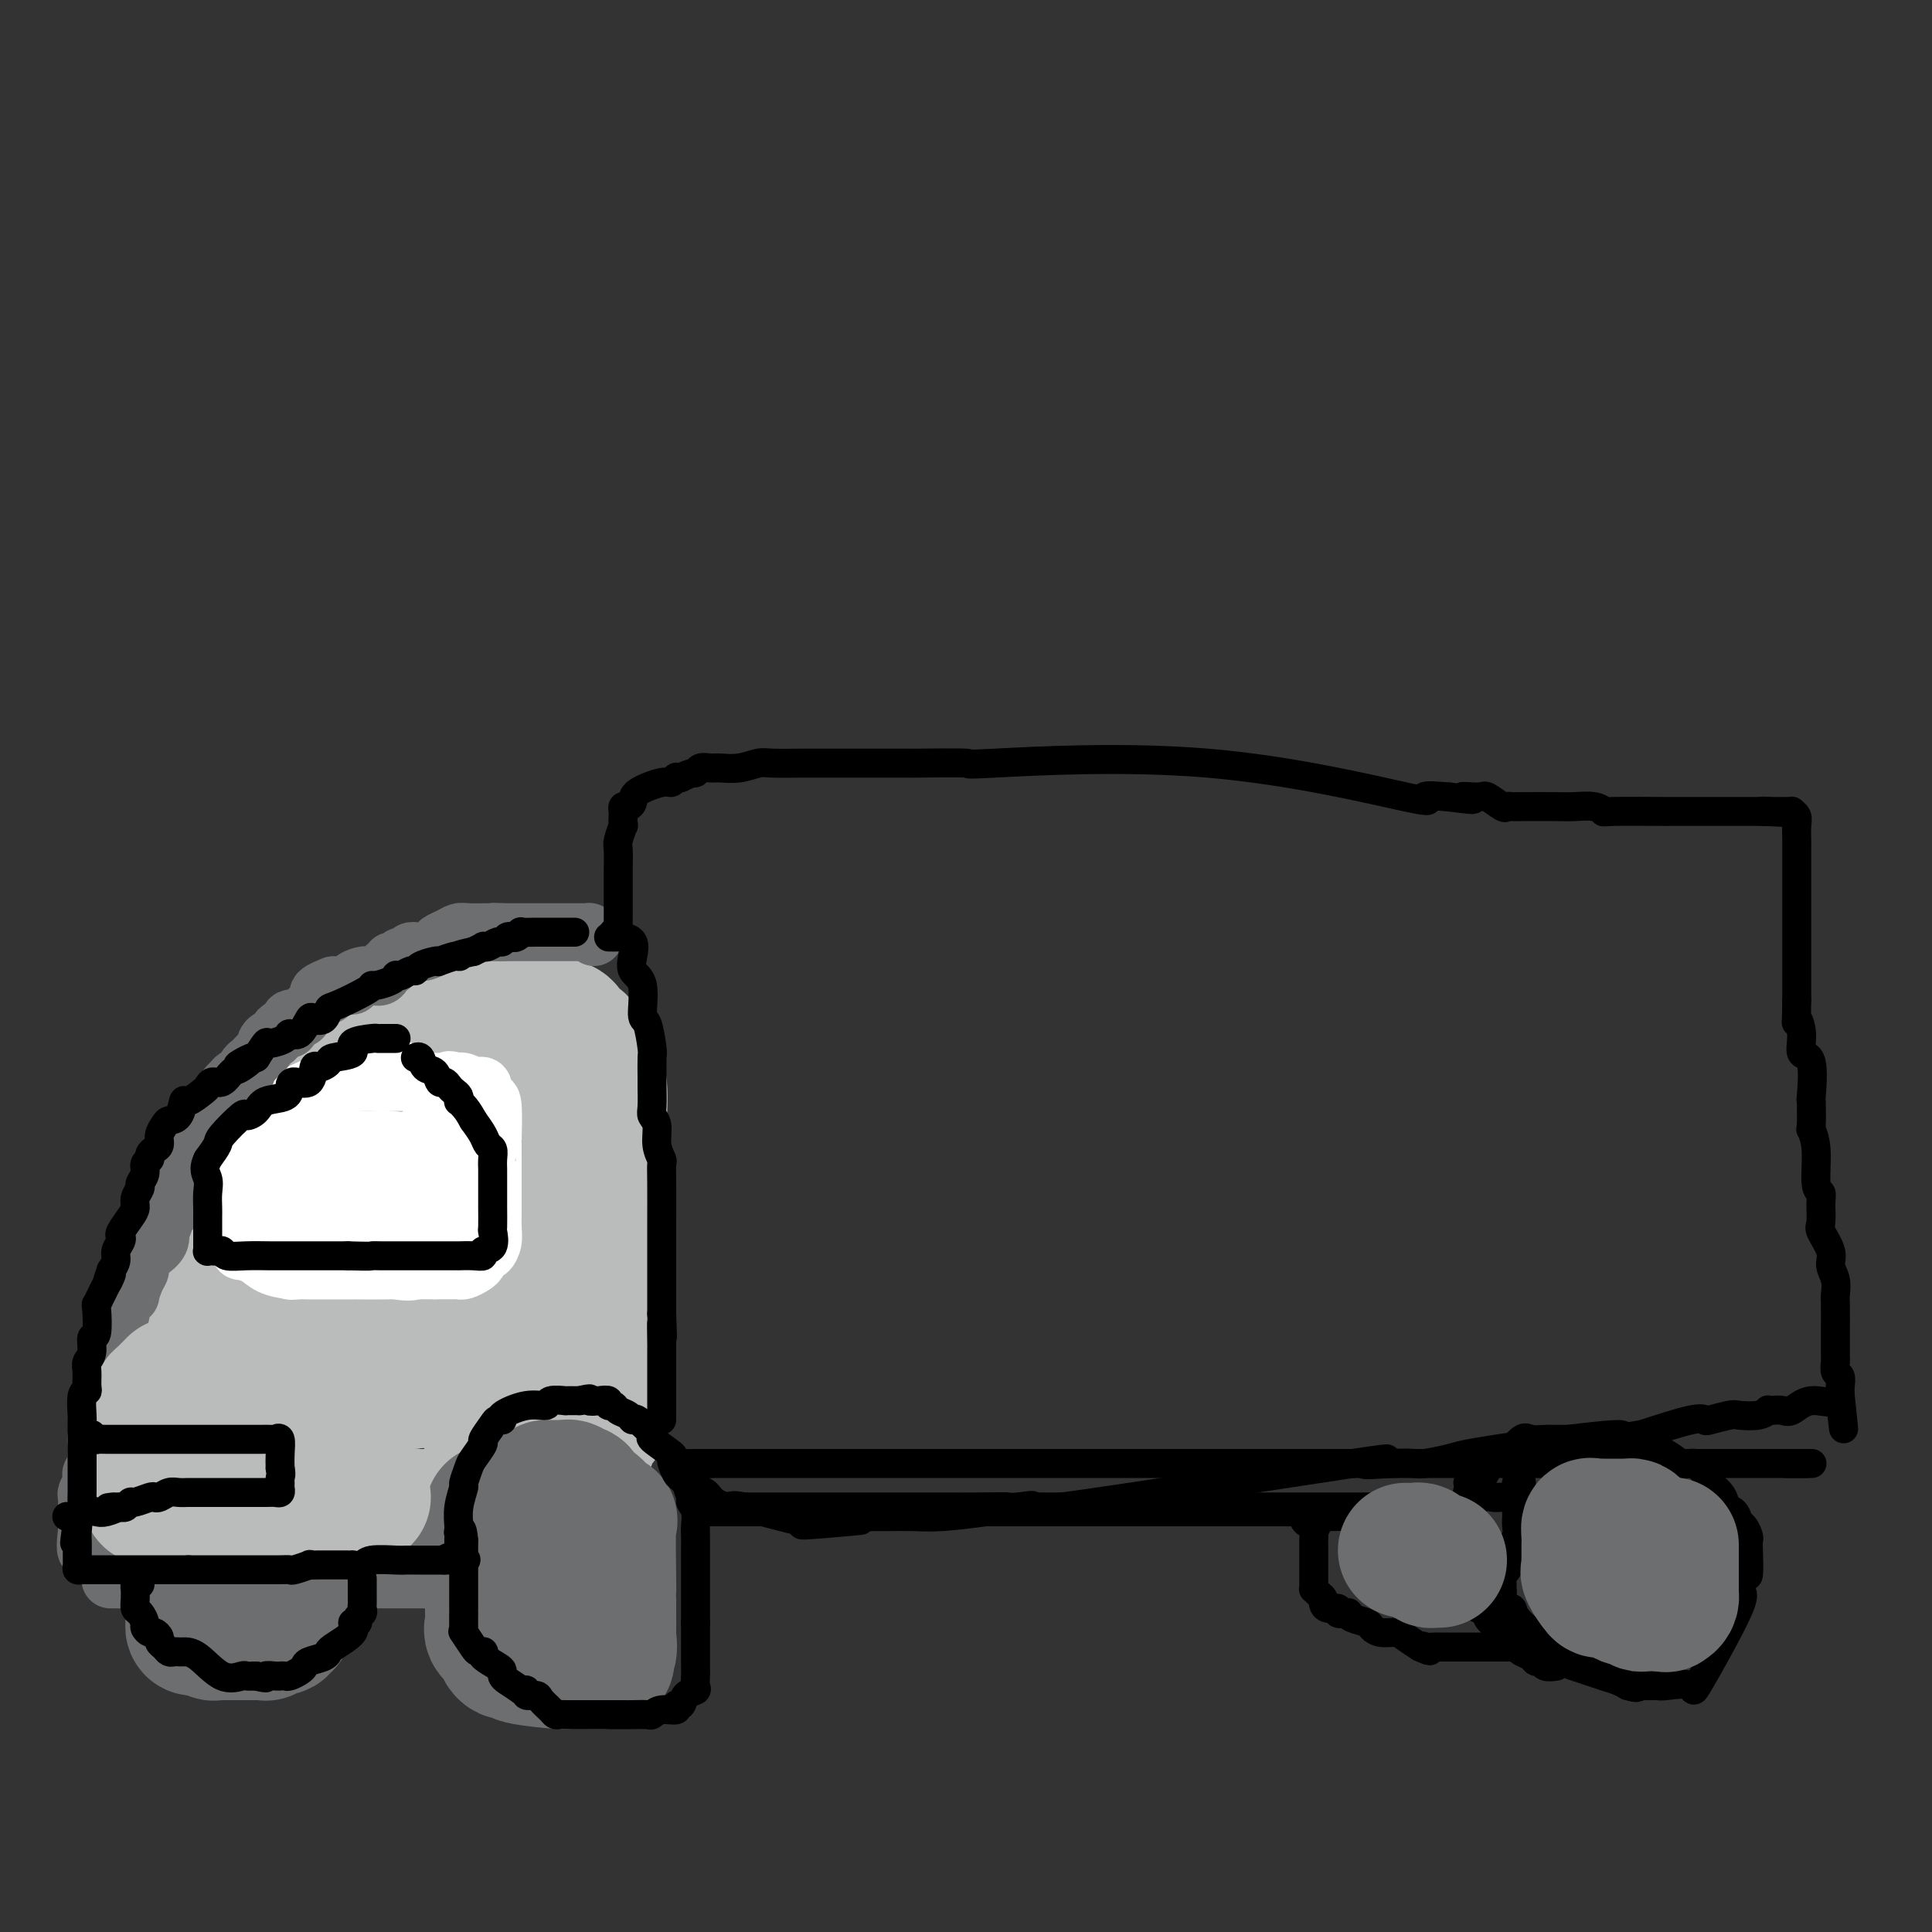 <svg viewBox='0 0 400 400' version='1.1' xmlns='http://www.w3.org/2000/svg' xmlns:xlink='http://www.w3.org/1999/xlink'><rect x="0" y="0" width="400" height="400" fill="#333333" stroke="none"/><g fill='none' stroke='#BABBBB' stroke-width='28' stroke-linecap='round' stroke-linejoin='round'><path d='M108,224c0.007,1.169 0.014,2.337 0,3c-0.014,0.663 -0.049,0.819 0,1c0.049,0.181 0.183,0.385 0,1c-0.183,0.615 -0.684,1.639 -1,2c-0.316,0.361 -0.448,0.059 -1,1c-0.552,0.941 -1.525,3.126 -2,4c-0.475,0.874 -0.451,0.436 -1,1c-0.549,0.564 -1.670,2.130 -2,3c-0.330,0.870 0.133,1.045 0,1c-0.133,-0.045 -0.861,-0.309 -1,0c-0.139,0.309 0.313,1.191 0,2c-0.313,0.809 -1.389,1.544 -2,2c-0.611,0.456 -0.755,0.633 -1,1c-0.245,0.367 -0.592,0.923 -1,1c-0.408,0.077 -0.879,-0.325 -1,0c-0.121,0.325 0.108,1.379 0,2c-0.108,0.621 -0.554,0.811 -1,1'/><path d='M68,218c-0.007,-0.186 -0.014,-0.372 0,0c0.014,0.372 0.049,1.304 0,2c-0.049,0.696 -0.182,1.158 -1,2c-0.818,0.842 -2.322,2.065 -3,3c-0.678,0.935 -0.531,1.580 -1,2c-0.469,0.420 -1.555,0.613 -2,1c-0.445,0.387 -0.248,0.967 -1,2c-0.752,1.033 -2.454,2.519 -3,3c-0.546,0.481 0.065,-0.044 0,0c-0.065,0.044 -0.806,0.656 -1,1c-0.194,0.344 0.159,0.421 0,1c-0.159,0.579 -0.830,1.660 -1,2c-0.170,0.340 0.162,-0.061 0,0c-0.162,0.061 -0.818,0.583 -1,1c-0.182,0.417 0.110,0.731 0,1c-0.110,0.269 -0.624,0.495 -1,1c-0.376,0.505 -0.615,1.289 -1,2c-0.385,0.711 -0.915,1.350 -1,2c-0.085,0.650 0.276,1.312 0,2c-0.276,0.688 -1.187,1.401 -2,2c-0.813,0.599 -1.527,1.084 -2,2c-0.473,0.916 -0.707,2.262 -1,3c-0.293,0.738 -0.647,0.869 -1,1'/><path d='M45,254c-3.454,5.703 -0.588,1.960 0,1c0.588,-0.960 -1.102,0.861 -2,2c-0.898,1.139 -1.005,1.594 -1,2c0.005,0.406 0.121,0.763 0,1c-0.121,0.237 -0.477,0.353 -1,1c-0.523,0.647 -1.211,1.826 -2,3c-0.789,1.174 -1.678,2.344 -2,3c-0.322,0.656 -0.076,0.798 0,1c0.076,0.202 -0.018,0.462 0,1c0.018,0.538 0.150,1.352 0,2c-0.150,0.648 -0.580,1.129 -1,2c-0.420,0.871 -0.831,2.131 -1,3c-0.169,0.869 -0.098,1.346 0,2c0.098,0.654 0.222,1.484 0,2c-0.222,0.516 -0.792,0.717 -1,1c-0.208,0.283 -0.056,0.647 0,1c0.056,0.353 0.015,0.694 0,1c-0.015,0.306 -0.004,0.579 0,1c0.004,0.421 0.000,0.992 0,1c-0.000,0.008 0.003,-0.548 0,0c-0.003,0.548 -0.012,2.199 0,3c0.012,0.801 0.045,0.750 0,1c-0.045,0.250 -0.167,0.799 0,1c0.167,0.201 0.622,0.054 1,0c0.378,-0.054 0.679,-0.015 1,0c0.321,0.015 0.660,0.008 1,0'/><path d='M37,290c0.407,1.083 -0.077,0.290 0,0c0.077,-0.290 0.714,-0.078 1,0c0.286,0.078 0.223,0.021 1,0c0.777,-0.021 2.396,-0.006 3,0c0.604,0.006 0.193,0.001 1,0c0.807,-0.001 2.833,-0.000 4,0c1.167,0.000 1.476,0.000 2,0c0.524,-0.000 1.264,0.000 2,0c0.736,-0.000 1.470,-0.000 2,0c0.530,0.000 0.857,0.001 2,0c1.143,-0.001 3.103,-0.004 4,0c0.897,0.004 0.731,0.015 1,0c0.269,-0.015 0.974,-0.057 2,0c1.026,0.057 2.372,0.212 3,0c0.628,-0.212 0.538,-0.793 1,-1c0.462,-0.207 1.475,-0.041 2,0c0.525,0.041 0.560,-0.042 1,0c0.440,0.042 1.285,0.209 2,0c0.715,-0.209 1.300,-0.796 2,-1c0.700,-0.204 1.516,-0.027 2,0c0.484,0.027 0.638,-0.098 1,0c0.362,0.098 0.934,0.419 1,0c0.066,-0.419 -0.374,-1.576 0,-2c0.374,-0.424 1.562,-0.114 2,0c0.438,0.114 0.125,0.033 1,0c0.875,-0.033 2.937,-0.016 5,0'/><path d='M85,286c7.551,-0.842 2.428,-0.947 1,-1c-1.428,-0.053 0.839,-0.056 2,0c1.161,0.056 1.216,0.170 2,0c0.784,-0.170 2.296,-0.623 3,-1c0.704,-0.377 0.601,-0.676 1,-1c0.399,-0.324 1.299,-0.671 2,-1c0.701,-0.329 1.201,-0.640 2,-1c0.799,-0.360 1.895,-0.769 2,-1c0.105,-0.231 -0.782,-0.284 0,-1c0.782,-0.716 3.233,-2.095 4,-3c0.767,-0.905 -0.148,-1.335 0,-2c0.148,-0.665 1.360,-1.566 2,-2c0.640,-0.434 0.707,-0.403 1,-2c0.293,-1.597 0.810,-4.823 1,-7c0.190,-2.177 0.051,-3.307 0,-4c-0.051,-0.693 -0.014,-0.951 0,-2c0.014,-1.049 0.004,-2.890 0,-4c-0.004,-1.110 -0.001,-1.488 0,-2c0.001,-0.512 0.000,-1.156 0,-2c-0.000,-0.844 -0.000,-1.887 0,-3c0.000,-1.113 0.000,-2.297 0,-3c-0.000,-0.703 -0.000,-0.926 0,-2c0.000,-1.074 0.001,-2.998 0,-4c-0.001,-1.002 -0.003,-1.084 0,-2c0.003,-0.916 0.011,-2.668 0,-4c-0.011,-1.332 -0.041,-2.243 0,-3c0.041,-0.757 0.155,-1.359 0,-2c-0.155,-0.641 -0.577,-1.320 -1,-2'/><path d='M107,224c-1.476,-8.554 -5.665,-5.938 -7,-5c-1.335,0.938 0.186,0.199 0,0c-0.186,-0.199 -2.077,0.143 -3,0c-0.923,-0.143 -0.876,-0.771 -1,-1c-0.124,-0.229 -0.418,-0.060 -1,0c-0.582,0.060 -1.453,0.012 -2,0c-0.547,-0.012 -0.769,0.011 -2,0c-1.231,-0.011 -3.471,-0.057 -5,0c-1.529,0.057 -2.347,0.218 -3,1c-0.653,0.782 -1.141,2.186 -2,3c-0.859,0.814 -2.089,1.040 -3,2c-0.911,0.960 -1.501,2.656 -2,3c-0.499,0.344 -0.906,-0.663 -2,1c-1.094,1.663 -2.875,5.996 -4,8c-1.125,2.004 -1.594,1.677 -2,2c-0.406,0.323 -0.749,1.294 -1,2c-0.251,0.706 -0.410,1.147 -1,2c-0.590,0.853 -1.611,2.118 -2,3c-0.389,0.882 -0.146,1.380 0,2c0.146,0.620 0.194,1.362 0,2c-0.194,0.638 -0.629,1.171 -1,2c-0.371,0.829 -0.677,1.954 -1,3c-0.323,1.046 -0.664,2.013 -1,3c-0.336,0.987 -0.668,1.993 -1,3'/><path d='M60,260c-0.803,2.744 -0.811,2.104 -1,2c-0.189,-0.104 -0.557,0.329 -1,1c-0.443,0.671 -0.959,1.581 -1,2c-0.041,0.419 0.392,0.346 0,1c-0.392,0.654 -1.611,2.035 -2,3c-0.389,0.965 0.050,1.515 0,2c-0.050,0.485 -0.591,0.904 -1,1c-0.409,0.096 -0.687,-0.132 -1,0c-0.313,0.132 -0.660,0.623 -1,1c-0.340,0.377 -0.673,0.641 -1,1c-0.327,0.359 -0.647,0.814 -1,1c-0.353,0.186 -0.738,0.102 -1,0c-0.262,-0.102 -0.399,-0.221 -1,0c-0.601,0.221 -1.666,0.783 -2,1c-0.334,0.217 0.062,0.090 0,0c-0.062,-0.090 -0.581,-0.143 -1,0c-0.419,0.143 -0.738,0.483 -1,1c-0.262,0.517 -0.466,1.209 -1,2c-0.534,0.791 -1.397,1.679 -2,2c-0.603,0.321 -0.945,0.076 -1,0c-0.055,-0.076 0.178,0.018 0,0c-0.178,-0.018 -0.765,-0.148 -1,0c-0.235,0.148 -0.117,0.574 0,1'/><path d='M39,282c-2.547,1.435 -1.415,0.023 -1,0c0.415,-0.023 0.111,1.342 0,2c-0.111,0.658 -0.030,0.610 0,1c0.030,0.390 0.008,1.218 0,2c-0.008,0.782 -0.002,1.520 0,2c0.002,0.480 0.001,0.704 0,1c-0.001,0.296 -0.000,0.664 0,1c0.000,0.336 0.000,0.641 0,1c-0.000,0.359 -0.000,0.772 0,1c0.000,0.228 0.000,0.269 0,1c-0.000,0.731 -0.000,2.150 0,3c0.000,0.850 0.000,1.130 0,2c-0.000,0.870 -0.000,2.331 0,3c0.000,0.669 0.000,0.547 0,1c-0.000,0.453 -0.000,1.482 0,2c0.000,0.518 0.001,0.525 0,1c-0.001,0.475 -0.005,1.420 0,2c0.005,0.580 0.019,0.797 0,1c-0.019,0.203 -0.073,0.392 0,1c0.073,0.608 0.271,1.635 0,2c-0.271,0.365 -1.011,0.067 -1,0c0.011,-0.067 0.772,0.097 0,0c-0.772,-0.097 -3.078,-0.456 -4,-1c-0.922,-0.544 -0.461,-1.272 0,-2'/><path d='M33,309c-0.774,-0.637 -0.208,-0.729 0,-1c0.208,-0.271 0.059,-0.720 0,-1c-0.059,-0.280 -0.027,-0.392 0,-1c0.027,-0.608 0.048,-1.712 0,-3c-0.048,-1.288 -0.167,-2.760 0,-4c0.167,-1.240 0.619,-2.249 1,-3c0.381,-0.751 0.691,-1.244 1,-2c0.309,-0.756 0.618,-1.775 1,-2c0.382,-0.225 0.838,0.345 1,0c0.162,-0.345 0.029,-1.606 0,-2c-0.029,-0.394 0.045,0.080 0,0c-0.045,-0.080 -0.208,-0.715 0,-1c0.208,-0.285 0.788,-0.221 1,0c0.212,0.221 0.057,0.599 0,1c-0.057,0.401 -0.015,0.826 0,2c0.015,1.174 0.004,3.096 0,4c-0.004,0.904 -0.001,0.789 0,2c0.001,1.211 -0.001,3.746 0,5c0.001,1.254 0.004,1.225 0,2c-0.004,0.775 -0.016,2.353 0,3c0.016,0.647 0.060,0.361 0,1c-0.060,0.639 -0.222,2.202 0,3c0.222,0.798 0.829,0.830 1,1c0.171,0.170 -0.094,0.477 0,1c0.094,0.523 0.547,1.261 1,2'/><path d='M40,316c0.703,4.177 0.961,1.119 1,0c0.039,-1.119 -0.141,-0.300 0,0c0.141,0.300 0.603,0.080 1,0c0.397,-0.080 0.728,-0.022 1,0c0.272,0.022 0.486,0.006 1,0c0.514,-0.006 1.328,-0.002 2,0c0.672,0.002 1.202,0.000 2,0c0.798,-0.000 1.863,-0.000 3,0c1.137,0.000 2.345,0.000 3,0c0.655,-0.000 0.758,0.000 2,0c1.242,-0.000 3.623,-0.000 5,0c1.377,0.000 1.750,0.001 2,0c0.250,-0.001 0.377,-0.004 1,0c0.623,0.004 1.742,0.015 3,0c1.258,-0.015 2.656,-0.057 3,0c0.344,0.057 -0.365,0.212 1,0c1.365,-0.212 4.803,-0.793 6,-1c1.197,-0.207 0.151,-0.041 0,0c-0.151,0.041 0.592,-0.041 1,0c0.408,0.041 0.481,0.207 1,0c0.519,-0.207 1.484,-0.788 2,-1c0.516,-0.212 0.584,-0.057 1,0c0.416,0.057 1.181,0.015 2,0c0.819,-0.015 1.692,-0.004 2,0c0.308,0.004 0.052,0.001 1,0c0.948,-0.001 3.101,-0.000 4,0c0.899,0.000 0.542,0.000 1,0c0.458,-0.000 1.729,-0.000 3,0'/><path d='M95,314c8.947,-0.763 3.815,-1.670 2,-2c-1.815,-0.330 -0.312,-0.082 1,0c1.312,0.082 2.432,-0.003 3,0c0.568,0.003 0.585,0.093 1,0c0.415,-0.093 1.228,-0.369 2,-1c0.772,-0.631 1.502,-1.618 2,-2c0.498,-0.382 0.763,-0.158 1,0c0.237,0.158 0.445,0.249 1,0c0.555,-0.249 1.455,-0.838 2,-1c0.545,-0.162 0.735,0.102 1,0c0.265,-0.102 0.607,-0.572 1,-1c0.393,-0.428 0.839,-0.815 1,-1c0.161,-0.185 0.037,-0.170 1,-1c0.963,-0.830 3.012,-2.506 4,-3c0.988,-0.494 0.913,0.192 1,0c0.087,-0.192 0.335,-1.263 1,-2c0.665,-0.737 1.747,-1.140 2,-2c0.253,-0.860 -0.325,-2.175 0,-3c0.325,-0.825 1.551,-1.158 2,-1c0.449,0.158 0.120,0.807 0,-3c-0.120,-3.807 -0.032,-12.070 0,-16c0.032,-3.930 0.009,-3.528 0,-4c-0.009,-0.472 -0.002,-1.817 0,-3c0.002,-1.183 0.001,-2.203 0,-3c-0.001,-0.797 -0.000,-1.371 0,-2c0.000,-0.629 0.000,-1.315 0,-2'/><path d='M124,261c0.309,-6.157 0.083,-3.051 0,-2c-0.083,1.051 -0.022,0.046 0,-1c0.022,-1.046 0.006,-2.134 0,-3c-0.006,-0.866 -0.001,-1.509 0,-3c0.001,-1.491 -0.000,-3.828 0,-5c0.000,-1.172 0.002,-1.177 0,-2c-0.002,-0.823 -0.008,-2.462 0,-4c0.008,-1.538 0.030,-2.975 0,-4c-0.030,-1.025 -0.111,-1.636 0,-4c0.111,-2.364 0.414,-6.479 0,-9c-0.414,-2.521 -1.544,-3.448 -2,-4c-0.456,-0.552 -0.239,-0.729 0,-1c0.239,-0.271 0.500,-0.636 0,-1c-0.500,-0.364 -1.763,-0.728 -2,-1c-0.237,-0.272 0.550,-0.451 0,-1c-0.550,-0.549 -2.438,-1.467 -3,-2c-0.562,-0.533 0.202,-0.681 0,-1c-0.202,-0.319 -1.372,-0.807 -2,-1c-0.628,-0.193 -0.716,-0.089 -1,0c-0.284,0.089 -0.766,0.164 -1,0c-0.234,-0.164 -0.220,-0.568 -1,-1c-0.780,-0.432 -2.354,-0.894 -3,-1c-0.646,-0.106 -0.364,0.143 -1,0c-0.636,-0.143 -2.191,-0.677 -3,-1c-0.809,-0.323 -0.872,-0.433 -1,-1c-0.128,-0.567 -0.322,-1.591 -1,-2c-0.678,-0.409 -1.839,-0.205 -3,0'/><path d='M100,206c-3.290,-0.936 -4.013,-0.275 -4,0c0.013,0.275 0.764,0.163 -1,0c-1.764,-0.163 -6.042,-0.377 -8,0c-1.958,0.377 -1.596,1.344 -3,4c-1.404,2.656 -4.572,7.002 -6,9c-1.428,1.998 -1.115,1.648 -1,3c0.115,1.352 0.031,4.405 0,6c-0.031,1.595 -0.008,1.730 0,3c0.008,1.270 0.002,3.674 0,5c-0.002,1.326 -0.001,1.574 0,3c0.001,1.426 0.000,4.029 0,5c-0.000,0.971 -0.000,0.310 0,2c0.000,1.690 0.000,5.732 0,8c-0.000,2.268 -0.000,2.761 0,4c0.000,1.239 0.000,3.223 0,5c-0.000,1.777 -0.001,3.348 0,5c0.001,1.652 0.003,3.385 0,4c-0.003,0.615 -0.011,0.112 0,0c0.011,-0.112 0.042,0.166 0,1c-0.042,0.834 -0.155,2.224 0,3c0.155,0.776 0.579,0.937 1,1c0.421,0.063 0.839,0.028 1,0c0.161,-0.028 0.064,-0.049 1,0c0.936,0.049 2.906,0.167 4,0c1.094,-0.167 1.313,-0.619 3,-3c1.687,-2.381 4.844,-6.690 8,-11'/><path d='M95,263c1.990,-2.733 1.465,-2.567 2,-4c0.535,-1.433 2.129,-4.467 3,-7c0.871,-2.533 1.018,-4.565 1,-7c-0.018,-2.435 -0.201,-5.271 0,-8c0.201,-2.729 0.786,-5.349 1,-7c0.214,-1.651 0.058,-2.331 0,-3c-0.058,-0.669 -0.018,-1.328 0,-2c0.018,-0.672 0.015,-1.359 0,1c-0.015,2.359 -0.043,7.764 0,11c0.043,3.236 0.155,4.302 0,6c-0.155,1.698 -0.577,4.027 -1,7c-0.423,2.973 -0.845,6.590 -1,10c-0.155,3.410 -0.041,6.612 0,9c0.041,2.388 0.011,3.963 0,6c-0.011,2.037 -0.003,4.535 0,6c0.003,1.465 0.001,1.898 0,3c-0.001,1.102 -0.000,2.873 0,4c0.000,1.127 0.000,1.609 0,2c-0.000,0.391 -0.000,0.693 0,1c0.000,0.307 0.000,0.621 0,1c-0.000,0.379 -0.000,0.823 0,1c0.000,0.177 0.000,0.089 0,0'/><path d='M89,239c-0.310,0.024 -0.620,0.047 -1,0c-0.380,-0.047 -0.830,-0.166 -1,0c-0.170,0.166 -0.059,0.615 -1,2c-0.941,1.385 -2.936,3.705 -4,5c-1.064,1.295 -1.199,1.566 -2,2c-0.801,0.434 -2.267,1.031 -3,2c-0.733,0.969 -0.733,2.311 -1,3c-0.267,0.689 -0.803,0.724 -1,1c-0.197,0.276 -0.056,0.793 0,1c0.056,0.207 0.028,0.103 0,0'/></g>
<g fill='none' stroke='#FFFFFF' stroke-width='12' stroke-linecap='round' stroke-linejoin='round'><path d='M82,221c-0.332,-0.000 -0.665,-0.001 -1,0c-0.335,0.001 -0.673,0.003 -1,0c-0.327,-0.003 -0.645,-0.012 -1,0c-0.355,0.012 -0.749,0.045 -1,0c-0.251,-0.045 -0.359,-0.168 -1,0c-0.641,0.168 -1.813,0.626 -3,1c-1.187,0.374 -2.388,0.663 -3,1c-0.612,0.337 -0.637,0.723 -1,1c-0.363,0.277 -1.066,0.444 -2,1c-0.934,0.556 -2.099,1.501 -3,2c-0.901,0.499 -1.538,0.554 -2,1c-0.462,0.446 -0.750,1.285 -1,2c-0.250,0.715 -0.463,1.305 -1,2c-0.537,0.695 -1.398,1.494 -2,2c-0.602,0.506 -0.946,0.720 -1,1c-0.054,0.280 0.183,0.628 0,1c-0.183,0.372 -0.785,0.768 -1,1c-0.215,0.232 -0.044,0.299 0,1c0.044,0.701 -0.041,2.034 0,3c0.041,0.966 0.207,1.563 0,2c-0.207,0.437 -0.788,0.712 -1,1c-0.212,0.288 -0.057,0.588 0,1c0.057,0.412 0.015,0.938 0,1c-0.015,0.062 -0.004,-0.338 0,0c0.004,0.338 0.001,1.413 0,2c-0.001,0.587 -0.000,0.685 0,1c0.000,0.315 0.000,0.847 0,1c-0.000,0.153 -0.000,-0.074 0,0c0.000,0.074 0.000,0.450 0,1c-0.000,0.550 -0.000,1.275 0,2'/><path d='M56,253c-0.155,2.633 -0.041,1.216 0,1c0.041,-0.216 0.011,0.769 0,1c-0.011,0.231 -0.003,-0.292 0,0c0.003,0.292 -0.000,1.401 0,2c0.000,0.599 0.003,0.690 0,1c-0.003,0.310 -0.013,0.838 0,1c0.013,0.162 0.049,-0.044 0,0c-0.049,0.044 -0.184,0.337 0,1c0.184,0.663 0.687,1.694 1,2c0.313,0.306 0.437,-0.114 1,0c0.563,0.114 1.564,0.763 2,1c0.436,0.237 0.306,0.064 1,0c0.694,-0.064 2.213,-0.017 3,0c0.787,0.017 0.841,0.005 1,0c0.159,-0.005 0.422,-0.001 1,0c0.578,0.001 1.469,0.000 2,0c0.531,-0.000 0.702,-0.000 1,0c0.298,0.000 0.724,0.000 1,0c0.276,-0.000 0.401,-0.000 1,0c0.599,0.000 1.673,0.000 2,0c0.327,-0.000 -0.093,-0.000 0,0c0.093,0.000 0.700,0.000 1,0c0.300,-0.000 0.293,-0.000 1,0c0.707,0.000 2.128,0.000 3,0c0.872,-0.000 1.195,-0.000 2,0c0.805,0.000 2.092,0.000 3,0c0.908,-0.000 1.437,-0.000 2,0c0.563,0.000 1.161,0.000 2,0c0.839,-0.000 1.920,-0.000 3,0'/><path d='M90,263c5.119,-0.001 3.417,-0.003 3,0c-0.417,0.003 0.453,0.012 1,0c0.547,-0.012 0.773,-0.044 1,0c0.227,0.044 0.456,0.165 1,0c0.544,-0.165 1.402,-0.617 2,-1c0.598,-0.383 0.934,-0.696 1,-1c0.066,-0.304 -0.140,-0.598 0,-1c0.140,-0.402 0.626,-0.913 1,-1c0.374,-0.087 0.636,0.251 1,0c0.364,-0.251 0.830,-1.092 1,-2c0.170,-0.908 0.046,-1.884 0,-3c-0.046,-1.116 -0.012,-2.373 0,-3c0.012,-0.627 0.003,-0.623 0,-1c-0.003,-0.377 -0.001,-1.134 0,-2c0.001,-0.866 0.000,-1.842 0,-2c-0.000,-0.158 -0.000,0.500 0,0c0.000,-0.500 0.001,-2.160 0,-3c-0.001,-0.840 -0.003,-0.862 0,-2c0.003,-1.138 0.011,-3.393 0,-4c-0.011,-0.607 -0.041,0.432 0,-1c0.041,-1.432 0.151,-5.337 0,-7c-0.151,-1.663 -0.565,-1.086 -1,-1c-0.435,0.086 -0.893,-0.320 -1,-1c-0.107,-0.680 0.137,-1.632 0,-2c-0.137,-0.368 -0.655,-0.150 -1,0c-0.345,0.150 -0.516,0.233 -1,0c-0.484,-0.233 -1.281,-0.781 -2,-1c-0.719,-0.219 -1.359,-0.110 -2,0'/><path d='M94,224c-1.399,-0.774 -0.897,-0.207 -1,0c-0.103,0.207 -0.812,0.056 -2,0c-1.188,-0.056 -2.853,-0.015 -4,0c-1.147,0.015 -1.774,0.004 -3,0c-1.226,-0.004 -3.052,-0.001 -5,0c-1.948,0.001 -4.018,0.000 -5,0c-0.982,-0.000 -0.875,0.000 -1,0c-0.125,-0.000 -0.481,-0.001 -1,0c-0.519,0.001 -1.200,0.002 -2,0c-0.800,-0.002 -1.718,-0.008 -2,0c-0.282,0.008 0.073,0.031 0,0c-0.073,-0.031 -0.575,-0.118 -1,0c-0.425,0.118 -0.773,0.439 -2,1c-1.227,0.561 -3.334,1.363 -4,2c-0.666,0.637 0.110,1.110 -1,2c-1.110,0.890 -4.105,2.198 -5,3c-0.895,0.802 0.310,1.099 0,2c-0.310,0.901 -2.136,2.405 -3,3c-0.864,0.595 -0.767,0.279 -1,1c-0.233,0.721 -0.794,2.478 -1,4c-0.206,1.522 -0.055,2.810 0,4c0.055,1.190 0.015,2.282 0,4c-0.015,1.718 -0.004,4.062 0,5c0.004,0.938 0.002,0.469 0,0'/><path d='M50,255c0.003,2.420 0.010,1.971 0,2c-0.010,0.029 -0.037,0.536 0,1c0.037,0.464 0.139,0.885 0,1c-0.139,0.115 -0.518,-0.074 0,0c0.518,0.074 1.933,0.412 3,1c1.067,0.588 1.784,1.425 3,2c1.216,0.575 2.930,0.886 4,1c1.070,0.114 1.496,0.030 2,0c0.504,-0.030 1.085,-0.008 2,0c0.915,0.008 2.165,0.001 4,0c1.835,-0.001 4.257,0.002 5,0c0.743,-0.002 -0.192,-0.010 1,0c1.192,0.010 4.513,0.039 6,0c1.487,-0.039 1.141,-0.146 2,0c0.859,0.146 2.924,0.547 4,0c1.076,-0.547 1.164,-2.040 2,-3c0.836,-0.960 2.420,-1.386 3,-2c0.580,-0.614 0.155,-1.416 0,-2c-0.155,-0.584 -0.042,-0.950 0,-2c0.042,-1.050 0.011,-2.783 0,-4c-0.011,-1.217 -0.003,-1.919 0,-3c0.003,-1.081 0.002,-2.540 0,-4'/><path d='M91,243c-0.193,-3.259 -0.675,-3.905 -1,-4c-0.325,-0.095 -0.494,0.363 -1,0c-0.506,-0.363 -1.349,-1.547 -2,-2c-0.651,-0.453 -1.110,-0.175 -1,0c0.110,0.175 0.787,0.246 0,0c-0.787,-0.246 -3.040,-0.810 -5,-1c-1.960,-0.190 -3.626,-0.008 -5,0c-1.374,0.008 -2.455,-0.160 -3,0c-0.545,0.160 -0.553,0.646 -1,0c-0.447,-0.646 -1.334,-2.425 -3,0c-1.666,2.425 -4.110,9.056 -5,12c-0.890,2.944 -0.224,2.203 0,3c0.224,0.797 0.007,3.131 0,4c-0.007,0.869 0.194,0.271 1,0c0.806,-0.271 2.215,-0.215 3,0c0.785,0.215 0.946,0.589 3,1c2.054,0.411 6.000,0.857 8,1c2.000,0.143 2.052,-0.019 3,0c0.948,0.019 2.791,0.219 4,0c1.209,-0.219 1.782,-0.857 2,-1c0.218,-0.143 0.079,0.209 0,-1c-0.079,-1.209 -0.098,-3.979 0,-5c0.098,-1.021 0.314,-0.292 0,-1c-0.314,-0.708 -1.157,-2.854 -2,-5'/><path d='M86,244c-0.018,-2.113 -0.064,-0.895 0,-1c0.064,-0.105 0.237,-1.535 0,-2c-0.237,-0.465 -0.886,0.033 -1,0c-0.114,-0.033 0.306,-0.597 0,-1c-0.306,-0.403 -1.337,-0.644 -2,-1c-0.663,-0.356 -0.957,-0.825 -1,-1c-0.043,-0.175 0.164,-0.054 0,0c-0.164,0.054 -0.698,0.043 -1,0c-0.302,-0.043 -0.371,-0.117 -1,0c-0.629,0.117 -1.818,0.425 -3,1c-1.182,0.575 -2.358,1.418 -3,3c-0.642,1.582 -0.750,3.902 -1,5c-0.250,1.098 -0.642,0.974 0,2c0.642,1.026 2.317,3.204 3,4c0.683,0.796 0.376,0.211 1,0c0.624,-0.211 2.181,-0.048 3,0c0.819,0.048 0.899,-0.019 1,0c0.101,0.019 0.223,0.124 1,0c0.777,-0.124 2.208,-0.476 3,-1c0.792,-0.524 0.944,-1.218 1,-2c0.056,-0.782 0.016,-1.652 0,-2c-0.016,-0.348 -0.008,-0.174 0,0'/><path d='M87,239c-0.123,0.191 -0.247,0.383 -1,1c-0.753,0.617 -2.136,1.661 -4,3c-1.864,1.339 -4.210,2.975 -5,4c-0.790,1.025 -0.026,1.439 0,2c0.026,0.561 -0.686,1.270 -1,2c-0.314,0.730 -0.229,1.483 0,2c0.229,0.517 0.603,0.798 1,1c0.397,0.202 0.818,0.323 2,0c1.182,-0.323 3.126,-1.092 5,-2c1.874,-0.908 3.678,-1.955 5,-3c1.322,-1.045 2.164,-2.089 3,-3c0.836,-0.911 1.668,-1.689 2,-2c0.332,-0.311 0.166,-0.156 0,0'/><path d='M96,233c0.042,0.006 0.083,0.012 0,0c-0.083,-0.012 -0.292,-0.042 -1,0c-0.708,0.042 -1.917,0.157 -3,0c-1.083,-0.157 -2.042,-0.585 -3,0c-0.958,0.585 -1.917,2.181 -3,3c-1.083,0.819 -2.290,0.859 -3,1c-0.710,0.141 -0.922,0.384 -1,1c-0.078,0.616 -0.022,1.605 0,2c0.022,0.395 0.011,0.198 0,0'/></g>
<g fill='none' stroke='#6D6E70' stroke-width='12' stroke-linecap='round' stroke-linejoin='round'><path d='M123,194c-0.438,-0.423 -0.877,-0.845 -1,-1c-0.123,-0.155 0.068,-0.041 0,0c-0.068,0.041 -0.397,0.011 -1,0c-0.603,-0.011 -1.480,-0.003 -2,0c-0.520,0.003 -0.682,0.001 -1,0c-0.318,-0.001 -0.793,-0.000 -1,0c-0.207,0.000 -0.147,0.000 -1,0c-0.853,-0.000 -2.620,-0.000 -3,0c-0.380,0.000 0.628,0.000 0,0c-0.628,-0.000 -2.893,-0.000 -4,0c-1.107,0.000 -1.056,0.000 -1,0c0.056,-0.000 0.118,-0.000 0,0c-0.118,0.000 -0.416,0.000 -1,0c-0.584,-0.000 -1.452,-0.000 -2,0c-0.548,0.000 -0.774,0.000 -1,0'/><path d='M104,193c-3.106,-0.155 -1.370,-0.042 -1,0c0.370,0.042 -0.624,0.014 -1,0c-0.376,-0.014 -0.132,-0.015 -1,0c-0.868,0.015 -2.847,0.045 -4,0c-1.153,-0.045 -1.479,-0.166 -2,0c-0.521,0.166 -1.239,0.619 -2,1c-0.761,0.381 -1.567,0.690 -2,1c-0.433,0.310 -0.493,0.619 -1,1c-0.507,0.381 -1.459,0.833 -2,1c-0.541,0.167 -0.670,0.049 -1,0c-0.330,-0.049 -0.862,-0.028 -1,0c-0.138,0.028 0.118,0.064 0,0c-0.118,-0.064 -0.610,-0.229 -1,0c-0.390,0.229 -0.678,0.850 -1,1c-0.322,0.150 -0.678,-0.172 -1,0c-0.322,0.172 -0.610,0.838 -1,1c-0.390,0.162 -0.881,-0.181 -1,0c-0.119,0.181 0.134,0.885 0,1c-0.134,0.115 -0.657,-0.359 -1,0c-0.343,0.359 -0.508,1.550 -1,2c-0.492,0.450 -1.312,0.159 -2,0c-0.688,-0.159 -1.244,-0.186 -2,0c-0.756,0.186 -1.711,0.586 -2,1c-0.289,0.414 0.087,0.843 0,1c-0.087,0.157 -0.639,0.042 -1,0c-0.361,-0.042 -0.532,-0.012 -1,0c-0.468,0.012 -1.234,0.006 -2,0'/><path d='M69,204c-5.589,2.163 -2.061,2.071 -1,2c1.061,-0.071 -0.344,-0.120 -1,0c-0.656,0.120 -0.562,0.408 -1,1c-0.438,0.592 -1.408,1.487 -2,2c-0.592,0.513 -0.806,0.643 -1,1c-0.194,0.357 -0.367,0.941 -1,1c-0.633,0.059 -1.728,-0.405 -2,0c-0.272,0.405 0.277,1.681 0,2c-0.277,0.319 -1.380,-0.318 -2,0c-0.620,0.318 -0.758,1.591 -1,2c-0.242,0.409 -0.590,-0.045 -1,0c-0.410,0.045 -0.883,0.589 -1,1c-0.117,0.411 0.122,0.687 0,1c-0.122,0.313 -0.605,0.661 -1,1c-0.395,0.339 -0.701,0.668 -1,1c-0.299,0.332 -0.591,0.667 -1,1c-0.409,0.333 -0.935,0.666 -1,1c-0.065,0.334 0.332,0.671 0,1c-0.332,0.329 -1.393,0.650 -2,1c-0.607,0.350 -0.761,0.730 -1,1c-0.239,0.270 -0.562,0.429 -1,1c-0.438,0.571 -0.992,1.555 -1,2c-0.008,0.445 0.531,0.351 0,1c-0.531,0.649 -2.132,2.041 -3,3c-0.868,0.959 -1.003,1.483 -1,2c0.003,0.517 0.145,1.025 0,1c-0.145,-0.025 -0.578,-0.584 -1,0c-0.422,0.584 -0.835,2.310 -1,3c-0.165,0.690 -0.083,0.345 0,0'/><path d='M40,237c-1.265,2.181 -0.927,1.635 -1,2c-0.073,0.365 -0.555,1.643 -1,2c-0.445,0.357 -0.851,-0.206 -1,0c-0.149,0.206 -0.040,1.182 0,2c0.040,0.818 0.012,1.480 0,2c-0.012,0.520 -0.006,0.899 0,1c0.006,0.101 0.013,-0.075 0,0c-0.013,0.075 -0.046,0.402 0,1c0.046,0.598 0.171,1.468 0,2c-0.171,0.532 -0.638,0.725 -1,1c-0.362,0.275 -0.619,0.633 -1,1c-0.381,0.367 -0.885,0.745 -1,1c-0.115,0.255 0.158,0.387 0,1c-0.158,0.613 -0.749,1.707 -1,2c-0.251,0.293 -0.162,-0.216 0,0c0.162,0.216 0.398,1.157 0,2c-0.398,0.843 -1.430,1.589 -2,2c-0.570,0.411 -0.679,0.486 -1,1c-0.321,0.514 -0.856,1.468 -1,2c-0.144,0.532 0.102,0.642 0,1c-0.102,0.358 -0.553,0.965 -1,2c-0.447,1.035 -0.889,2.499 -1,3c-0.111,0.501 0.110,0.040 0,0c-0.110,-0.040 -0.551,0.342 -1,1c-0.449,0.658 -0.905,1.594 -1,2c-0.095,0.406 0.170,0.284 0,1c-0.170,0.716 -0.777,2.270 -1,3c-0.223,0.730 -0.064,0.637 0,1c0.064,0.363 0.032,1.181 0,2'/><path d='M24,278c-2.414,6.913 -0.450,3.694 0,3c0.450,-0.694 -0.615,1.137 -1,2c-0.385,0.863 -0.089,0.758 0,1c0.089,0.242 -0.029,0.830 0,1c0.029,0.170 0.205,-0.078 0,0c-0.205,0.078 -0.791,0.481 -1,1c-0.209,0.519 -0.041,1.155 0,2c0.041,0.845 -0.045,1.899 0,2c0.045,0.101 0.222,-0.750 0,0c-0.222,0.750 -0.844,3.100 -1,4c-0.156,0.900 0.154,0.348 0,1c-0.154,0.652 -0.772,2.508 -1,3c-0.228,0.492 -0.065,-0.381 0,0c0.065,0.381 0.031,2.014 0,3c-0.031,0.986 -0.060,1.324 0,2c0.060,0.676 0.208,1.691 0,2c-0.208,0.309 -0.774,-0.087 -1,0c-0.226,0.087 -0.113,0.658 0,1c0.113,0.342 0.226,0.454 0,1c-0.226,0.546 -0.793,1.526 -1,2c-0.207,0.474 -0.056,0.441 0,1c0.056,0.559 0.015,1.709 0,2c-0.015,0.291 -0.004,-0.277 0,0c0.004,0.277 0.001,1.397 0,2c-0.001,0.603 -0.000,0.687 0,1c0.000,0.313 0.000,0.853 0,1c-0.000,0.147 -0.000,-0.101 0,0c0.000,0.101 0.000,0.550 0,1'/><path d='M18,317c-0.752,6.486 0.369,3.202 1,2c0.631,-1.202 0.773,-0.322 1,0c0.227,0.322 0.541,0.086 1,0c0.459,-0.086 1.063,-0.023 2,0c0.937,0.023 2.205,0.006 3,0c0.795,-0.006 1.116,-0.002 2,0c0.884,0.002 2.331,0.000 3,0c0.669,-0.000 0.560,-0.000 1,0c0.440,0.000 1.430,0.000 2,0c0.570,-0.000 0.720,-0.000 1,0c0.280,0.000 0.690,0.000 1,0c0.310,-0.000 0.520,-0.000 1,0c0.480,0.000 1.229,0.000 2,0c0.771,-0.000 1.565,-0.000 2,0c0.435,0.000 0.511,0.000 1,0c0.489,-0.000 1.392,-0.000 2,0c0.608,0.000 0.923,0.000 1,0c0.077,-0.000 -0.084,-0.000 1,0c1.084,0.000 3.412,0.000 5,0c1.588,-0.000 2.436,-0.000 3,0c0.564,0.000 0.844,0.000 1,0c0.156,-0.000 0.187,-0.000 1,0c0.813,0.000 2.406,0.000 4,0'/><path d='M60,319c6.388,0.309 1.358,0.083 0,0c-1.358,-0.083 0.957,-0.022 2,0c1.043,0.022 0.812,0.006 1,0c0.188,-0.006 0.793,-0.002 1,0c0.207,0.002 0.017,0.000 0,0c-0.017,-0.000 0.138,-0.000 1,0c0.862,0.000 2.429,0.000 3,0c0.571,-0.000 0.145,-0.000 0,0c-0.145,0.000 -0.009,0.000 1,0c1.009,-0.000 2.890,-0.000 4,0c1.110,0.000 1.447,0.000 2,0c0.553,-0.000 1.321,-0.000 2,0c0.679,0.000 1.267,0.000 2,0c0.733,-0.000 1.610,-0.000 2,0c0.390,0.000 0.293,0.000 1,0c0.707,-0.000 2.220,-0.000 3,0c0.780,0.000 0.829,0.000 1,0c0.171,-0.000 0.464,-0.000 1,0c0.536,0.000 1.317,0.000 2,0c0.683,-0.000 1.270,-0.000 2,0c0.730,0.000 1.603,0.000 2,0c0.397,-0.000 0.317,-0.000 1,0c0.683,0.000 2.127,0.000 3,0c0.873,0.000 1.174,0.000 2,0c0.826,0.000 2.178,0.000 3,0c0.822,0.000 1.115,0.000 2,0c0.885,0.000 2.361,0.000 3,0c0.639,0.000 0.441,0.000 1,0c0.559,0.000 1.874,0.000 3,0c1.126,0.000 2.063,0.000 3,0'/><path d='M114,319c8.532,-0.000 2.863,-0.000 1,0c-1.863,0.000 0.082,0.000 1,0c0.918,-0.000 0.809,-0.000 1,0c0.191,0.000 0.681,0.000 1,0c0.319,-0.000 0.467,-0.000 1,0c0.533,0.000 1.452,0.001 2,0c0.548,-0.001 0.725,-0.004 1,0c0.275,0.004 0.647,0.015 1,0c0.353,-0.015 0.687,-0.057 1,0c0.313,0.057 0.606,0.215 1,0c0.394,-0.215 0.890,-0.801 1,-1c0.110,-0.199 -0.166,-0.012 0,0c0.166,0.012 0.772,-0.151 1,0c0.228,0.151 0.076,0.618 0,1c-0.076,0.382 -0.076,0.680 0,1c0.076,0.320 0.228,0.663 0,1c-0.228,0.337 -0.837,0.668 -1,1c-0.163,0.332 0.121,0.666 0,1c-0.121,0.334 -0.648,0.667 -1,1c-0.352,0.333 -0.529,0.667 -1,1c-0.471,0.333 -1.235,0.667 -2,1'/><path d='M122,326c-0.758,1.177 -0.152,0.119 0,0c0.152,-0.119 -0.148,0.700 -1,1c-0.852,0.300 -2.255,0.080 -3,0c-0.745,-0.080 -0.832,-0.022 -1,0c-0.168,0.022 -0.419,0.006 -1,0c-0.581,-0.006 -1.493,-0.002 -2,0c-0.507,0.002 -0.608,0.000 -1,0c-0.392,-0.000 -1.074,-0.000 -2,0c-0.926,0.000 -2.096,0.000 -3,0c-0.904,-0.000 -1.542,-0.000 -2,0c-0.458,0.000 -0.736,0.000 -1,0c-0.264,-0.000 -0.514,-0.000 -1,0c-0.486,0.000 -1.209,0.000 -2,0c-0.791,-0.000 -1.649,-0.000 -2,0c-0.351,0.000 -0.196,0.000 -1,0c-0.804,-0.000 -2.569,-0.000 -4,0c-1.431,0.000 -2.528,0.000 -3,0c-0.472,-0.000 -0.320,-0.000 -1,0c-0.680,0.000 -2.192,0.000 -4,0c-1.808,-0.000 -3.911,-0.000 -4,0c-0.089,0.000 1.838,0.000 -1,0c-2.838,-0.000 -10.440,-0.000 -14,0c-3.560,0.000 -3.078,0.000 -3,0c0.078,-0.000 -0.248,-0.000 -1,0c-0.752,0.000 -1.929,0.000 -3,0c-1.071,0.000 -2.035,0.000 -3,0'/><path d='M58,327c-10.475,0.155 -4.663,0.041 -3,0c1.663,-0.041 -0.821,-0.011 -2,0c-1.179,0.011 -1.051,0.003 -2,0c-0.949,-0.003 -2.975,-0.001 -4,0c-1.025,0.001 -1.050,0.000 -1,0c0.050,-0.000 0.174,-0.000 0,0c-0.174,0.000 -0.647,0.000 -1,0c-0.353,-0.000 -0.587,-0.000 -1,0c-0.413,0.000 -1.004,0.000 -2,0c-0.996,-0.000 -2.398,-0.000 -3,0c-0.602,0.000 -0.403,0.000 -1,0c-0.597,-0.000 -1.991,-0.000 -3,0c-1.009,0.000 -1.633,0.000 -2,0c-0.367,-0.000 -0.476,-0.000 -1,0c-0.524,0.000 -1.461,0.000 -2,0c-0.539,-0.000 -0.678,-0.000 -1,0c-0.322,0.000 -0.828,0.000 -1,0c-0.172,-0.000 -0.011,-0.000 0,0c0.011,0.000 -0.127,0.000 -1,0c-0.873,-0.000 -2.481,-0.000 -3,0c-0.519,0.000 0.053,0.000 0,0c-0.053,-0.000 -0.729,-0.000 -1,0c-0.271,0.000 -0.135,0.000 0,0'/></g>
<g fill='none' stroke='#6D6E70' stroke-width='28' stroke-linecap='round' stroke-linejoin='round'><path d='M102,313c-0.000,0.346 -0.000,0.692 0,1c0.000,0.308 0.000,0.579 0,1c-0.000,0.421 -0.000,0.994 0,1c0.000,0.006 0.000,-0.553 0,0c-0.000,0.553 -0.000,2.220 0,3c0.000,0.780 0.000,0.673 0,1c-0.000,0.327 -0.000,1.089 0,2c0.000,0.911 0.001,1.973 0,3c-0.001,1.027 -0.002,2.019 0,3c0.002,0.981 0.008,1.951 0,3c-0.008,1.049 -0.031,2.178 0,3c0.031,0.822 0.115,1.338 0,2c-0.115,0.662 -0.428,1.469 0,2c0.428,0.531 1.599,0.786 2,1c0.401,0.214 0.032,0.387 0,1c-0.032,0.613 0.272,1.667 1,2c0.728,0.333 1.880,-0.054 2,0c0.120,0.054 -0.792,0.550 1,1c1.792,0.450 6.287,0.853 8,1c1.713,0.147 0.644,0.040 1,0c0.356,-0.040 2.137,-0.011 3,0c0.863,0.011 0.809,0.003 1,0c0.191,-0.003 0.628,-0.001 1,0c0.372,0.001 0.678,0.000 1,0c0.322,-0.000 0.661,-0.000 1,0'/><path d='M124,344c2.796,0.095 1.285,-0.667 1,-1c-0.285,-0.333 0.656,-0.238 1,-1c0.344,-0.762 0.092,-2.381 0,-3c-0.092,-0.619 -0.025,-0.239 0,-1c0.025,-0.761 0.006,-2.662 0,-4c-0.006,-1.338 0.001,-2.113 0,-3c-0.001,-0.887 -0.010,-1.884 0,-2c0.010,-0.116 0.038,0.651 0,-2c-0.038,-2.651 -0.143,-8.718 0,-11c0.143,-2.282 0.533,-0.778 0,-1c-0.533,-0.222 -1.988,-2.168 -3,-3c-1.012,-0.832 -1.582,-0.549 -2,-1c-0.418,-0.451 -0.685,-1.638 -1,-2c-0.315,-0.362 -0.680,0.099 -1,0c-0.320,-0.099 -0.596,-0.759 -1,-1c-0.404,-0.241 -0.936,-0.065 -1,0c-0.064,0.065 0.338,0.018 0,0c-0.338,-0.018 -1.418,-0.008 -2,0c-0.582,0.008 -0.667,0.014 -1,0c-0.333,-0.014 -0.915,-0.048 -1,0c-0.085,0.048 0.328,0.178 0,1c-0.328,0.822 -1.396,2.337 -2,3c-0.604,0.663 -0.744,0.475 -1,1c-0.256,0.525 -0.628,1.762 -1,3'/><path d='M109,316c-1.464,1.371 -1.124,0.800 -1,1c0.124,0.200 0.033,1.171 0,2c-0.033,0.829 -0.009,1.515 0,2c0.009,0.485 0.002,0.769 0,1c-0.002,0.231 -0.001,0.410 0,1c0.001,0.590 0.000,1.591 0,2c-0.000,0.409 0.000,0.227 0,1c-0.000,0.773 -0.001,2.501 0,3c0.001,0.499 0.002,-0.233 0,0c-0.002,0.233 -0.009,1.429 0,2c0.009,0.571 0.034,0.517 0,1c-0.034,0.483 -0.128,1.502 0,2c0.128,0.498 0.478,0.474 1,1c0.522,0.526 1.218,1.603 2,2c0.782,0.397 1.652,0.113 2,0c0.348,-0.113 0.174,-0.057 0,0'/><path d='M43,332c-0.091,-0.423 -0.183,-0.845 0,-1c0.183,-0.155 0.639,-0.041 1,0c0.361,0.041 0.625,0.011 1,0c0.375,-0.011 0.859,-0.003 1,0c0.141,0.003 -0.063,0.001 0,0c0.063,-0.001 0.393,-0.000 1,0c0.607,0.000 1.490,0.000 2,0c0.510,-0.000 0.648,-0.000 1,0c0.352,0.000 0.919,0.000 1,0c0.081,-0.000 -0.324,-0.000 0,0c0.324,0.000 1.378,0.000 2,0c0.622,-0.000 0.811,-0.000 1,0'/><path d='M54,331c1.876,-0.156 1.067,-0.046 1,0c-0.067,0.046 0.609,0.026 1,0c0.391,-0.026 0.497,-0.060 1,0c0.503,0.060 1.403,0.212 2,0c0.597,-0.212 0.892,-0.788 1,-1c0.108,-0.212 0.031,-0.061 0,0c-0.031,0.061 -0.015,0.030 0,0'/><path d='M60,330c0.579,0.088 -0.975,0.808 -2,1c-1.025,0.192 -1.521,-0.146 -2,0c-0.479,0.146 -0.940,0.774 -1,1c-0.060,0.226 0.282,0.050 0,0c-0.282,-0.050 -1.188,0.025 -2,0c-0.812,-0.025 -1.531,-0.150 -2,0c-0.469,0.150 -0.687,0.576 -1,1c-0.313,0.424 -0.722,0.846 -1,1c-0.278,0.154 -0.424,0.042 -1,0c-0.576,-0.042 -1.583,-0.012 -2,0c-0.417,0.012 -0.245,0.006 -1,0c-0.755,-0.006 -2.437,-0.013 -3,0c-0.563,0.013 -0.008,0.046 0,0c0.008,-0.046 -0.531,-0.170 -1,0c-0.469,0.170 -0.869,0.634 -1,1c-0.131,0.366 0.006,0.634 0,1c-0.006,0.366 -0.155,0.829 0,1c0.155,0.171 0.616,0.049 1,0c0.384,-0.049 0.692,-0.024 1,0'/><path d='M42,337c0.179,0.403 0.625,-0.088 1,0c0.375,0.088 0.678,0.756 1,1c0.322,0.244 0.664,0.065 1,0c0.336,-0.065 0.667,-0.018 1,0c0.333,0.018 0.666,0.005 1,0c0.334,-0.005 0.667,-0.001 1,0c0.333,0.001 0.667,0.000 1,0c0.333,-0.000 0.666,-0.000 1,0c0.334,0.000 0.668,-0.000 1,0c0.332,0.000 0.663,0.001 1,0c0.337,-0.001 0.680,-0.004 1,0c0.320,0.004 0.615,0.016 1,0c0.385,-0.016 0.858,-0.061 1,0c0.142,0.061 -0.049,0.227 0,0c0.049,-0.227 0.338,-0.848 1,-1c0.662,-0.152 1.698,0.166 2,0c0.302,-0.166 -0.130,-0.814 0,-1c0.130,-0.186 0.823,0.090 1,0c0.177,-0.090 -0.163,-0.546 0,-1c0.163,-0.454 0.827,-0.905 1,-1c0.173,-0.095 -0.146,0.167 0,0c0.146,-0.167 0.756,-0.762 1,-1c0.244,-0.238 0.122,-0.119 0,0'/></g>
<g fill='none' stroke='#BABBBB' stroke-width='28' stroke-linecap='round' stroke-linejoin='round'><path d='M31,309c-0.079,0.423 -0.158,0.845 0,1c0.158,0.155 0.553,0.041 1,0c0.447,-0.041 0.946,-0.011 1,0c0.054,0.011 -0.337,0.003 0,0c0.337,-0.003 1.404,-0.001 2,0c0.596,0.001 0.723,0.000 1,0c0.277,-0.000 0.704,-0.000 1,0c0.296,0.000 0.460,0.000 1,0c0.540,-0.000 1.454,-0.000 2,0c0.546,0.000 0.724,0.000 1,0c0.276,-0.000 0.651,-0.000 1,0c0.349,0.000 0.671,0.000 1,0c0.329,-0.000 0.666,-0.000 1,0c0.334,0.000 0.667,0.000 1,0c0.333,-0.000 0.667,-0.000 1,0c0.333,0.000 0.665,0.000 1,0c0.335,-0.000 0.671,-0.000 1,0c0.329,0.000 0.650,0.000 1,0c0.350,-0.000 0.730,-0.000 1,0c0.270,0.000 0.429,0.000 1,0c0.571,-0.000 1.555,-0.000 2,0c0.445,0.000 0.351,0.000 1,0c0.649,-0.000 2.043,-0.000 3,0c0.957,0.000 1.479,0.000 2,0'/><path d='M59,310c4.676,0.155 2.366,0.041 2,0c-0.366,-0.041 1.211,-0.011 2,0c0.789,0.011 0.790,0.003 1,0c0.210,-0.003 0.629,-0.001 1,0c0.371,0.001 0.695,0.000 1,0c0.305,-0.000 0.592,-0.000 1,0c0.408,0.000 0.936,0.000 1,0c0.064,-0.000 -0.335,-0.000 0,0c0.335,0.000 1.404,0.000 2,0c0.596,-0.000 0.721,-0.000 1,0c0.279,0.000 0.714,0.000 1,0c0.286,-0.000 0.423,-0.000 1,0c0.577,0.000 1.593,0.000 2,0c0.407,-0.000 0.203,-0.000 0,0'/><path d='M38,306c-0.447,-0.002 -0.894,-0.004 -1,0c-0.106,0.004 0.129,0.012 0,0c-0.129,-0.012 -0.622,-0.046 -1,0c-0.378,0.046 -0.641,0.171 -1,0c-0.359,-0.171 -0.814,-0.636 -1,-1c-0.186,-0.364 -0.102,-0.625 0,-1c0.102,-0.375 0.224,-0.863 0,-1c-0.224,-0.137 -0.792,0.077 -1,0c-0.208,-0.077 -0.056,-0.445 0,-1c0.056,-0.555 0.015,-1.297 0,-2c-0.015,-0.703 -0.004,-1.368 0,-2c0.004,-0.632 0.001,-1.230 0,-2c-0.001,-0.770 -0.000,-1.712 0,-2c0.000,-0.288 -0.000,0.077 0,0c0.000,-0.077 0.002,-0.597 0,-1c-0.002,-0.403 -0.007,-0.690 0,-1c0.007,-0.310 0.027,-0.644 0,-1c-0.027,-0.356 -0.100,-0.735 0,-1c0.100,-0.265 0.373,-0.418 1,-1c0.627,-0.582 1.608,-1.595 2,-2c0.392,-0.405 0.196,-0.203 0,0'/></g>
<g fill='none' stroke='#000000' stroke-width='6' stroke-linecap='round' stroke-linejoin='round'><path d='M119,193c-0.251,0.000 -0.502,0.000 -1,0c-0.498,-0.000 -1.245,-0.000 -2,0c-0.755,0.000 -1.520,0.000 -2,0c-0.480,-0.000 -0.674,-0.001 -1,0c-0.326,0.001 -0.784,0.004 -1,0c-0.216,-0.004 -0.190,-0.015 -1,0c-0.810,0.015 -2.454,0.055 -3,0c-0.546,-0.055 0.008,-0.207 0,0c-0.008,0.207 -0.579,0.772 -1,1c-0.421,0.228 -0.694,0.117 -1,0c-0.306,-0.117 -0.647,-0.241 -1,0c-0.353,0.241 -0.720,0.849 -1,1c-0.280,0.151 -0.473,-0.153 -1,0c-0.527,0.153 -1.389,0.763 -2,1c-0.611,0.237 -0.972,0.102 -1,0c-0.028,-0.102 0.278,-0.172 0,0c-0.278,0.172 -1.139,0.586 -2,1'/><path d='M98,197c-3.931,0.841 -3.260,0.944 -3,1c0.260,0.056 0.107,0.067 0,0c-0.107,-0.067 -0.169,-0.211 -1,0c-0.831,0.211 -2.432,0.779 -3,1c-0.568,0.221 -0.102,0.097 0,0c0.102,-0.097 -0.161,-0.166 -1,0c-0.839,0.166 -2.253,0.566 -3,1c-0.747,0.434 -0.827,0.900 -1,1c-0.173,0.100 -0.440,-0.167 -1,0c-0.560,0.167 -1.414,0.766 -2,1c-0.586,0.234 -0.904,0.101 -1,0c-0.096,-0.101 0.029,-0.170 0,0c-0.029,0.170 -0.210,0.578 -1,1c-0.790,0.422 -2.187,0.857 -3,1c-0.813,0.143 -1.043,-0.007 -1,0c0.043,0.007 0.358,0.171 -1,1c-1.358,0.829 -4.391,2.324 -6,3c-1.609,0.676 -1.796,0.532 -2,1c-0.204,0.468 -0.426,1.546 -1,2c-0.574,0.454 -1.500,0.282 -2,0c-0.500,-0.282 -0.576,-0.674 -1,0c-0.424,0.674 -1.198,2.413 -2,3c-0.802,0.587 -1.632,0.022 -2,0c-0.368,-0.022 -0.274,0.499 -1,1c-0.726,0.501 -2.272,0.981 -3,1c-0.728,0.019 -0.636,-0.423 -1,0c-0.364,0.423 -1.182,1.712 -2,3'/><path d='M53,219c-7.092,3.289 -2.324,0.513 -1,0c1.324,-0.513 -0.798,1.239 -2,2c-1.202,0.761 -1.486,0.531 -2,1c-0.514,0.469 -1.258,1.637 -2,2c-0.742,0.363 -1.480,-0.077 -2,0c-0.520,0.077 -0.821,0.672 -1,1c-0.179,0.328 -0.237,0.389 -1,1c-0.763,0.611 -2.232,1.774 -3,2c-0.768,0.226 -0.837,-0.484 -1,0c-0.163,0.484 -0.421,2.161 -1,3c-0.579,0.839 -1.478,0.841 -2,1c-0.522,0.159 -0.666,0.476 -1,1c-0.334,0.524 -0.859,1.254 -1,2c-0.141,0.746 0.102,1.509 0,2c-0.102,0.491 -0.548,0.712 -1,1c-0.452,0.288 -0.910,0.644 -1,1c-0.090,0.356 0.187,0.710 0,1c-0.187,0.290 -0.839,0.514 -1,1c-0.161,0.486 0.167,1.233 0,2c-0.167,0.767 -0.831,1.555 -1,2c-0.169,0.445 0.158,0.546 0,1c-0.158,0.454 -0.799,1.259 -1,2c-0.201,0.741 0.038,1.416 0,2c-0.038,0.584 -0.354,1.077 -1,2c-0.646,0.923 -1.622,2.278 -2,3c-0.378,0.722 -0.156,0.812 0,1c0.156,0.188 0.248,0.473 0,1c-0.248,0.527 -0.836,1.296 -1,2c-0.164,0.704 0.096,1.344 0,2c-0.096,0.656 -0.548,1.328 -1,2'/><path d='M23,263c-1.653,4.770 -0.286,1.694 0,1c0.286,-0.694 -0.511,0.996 -1,2c-0.489,1.004 -0.671,1.324 -1,2c-0.329,0.676 -0.805,1.707 -1,2c-0.195,0.293 -0.109,-0.154 0,1c0.109,1.154 0.239,3.908 0,5c-0.239,1.092 -0.849,0.524 -1,1c-0.151,0.476 0.157,1.998 0,3c-0.157,1.002 -0.778,1.484 -1,2c-0.222,0.516 -0.045,1.067 0,2c0.045,0.933 -0.040,2.248 0,3c0.040,0.752 0.207,0.940 0,1c-0.207,0.060 -0.788,-0.009 -1,1c-0.212,1.009 -0.057,3.096 0,4c0.057,0.904 0.015,0.624 0,1c-0.015,0.376 -0.004,1.409 0,2c0.004,0.591 0.001,0.740 0,1c-0.001,0.260 -0.000,0.632 0,1c0.000,0.368 0.000,0.732 0,1c-0.000,0.268 -0.000,0.439 0,1c0.000,0.561 -0.000,1.512 0,2c0.000,0.488 0.000,0.515 0,1c-0.000,0.485 -0.000,1.429 0,2c0.000,0.571 0.001,0.768 0,1c-0.001,0.232 -0.004,0.500 0,1c0.004,0.500 0.015,1.234 0,2c-0.015,0.766 -0.056,1.566 0,2c0.056,0.434 0.207,0.501 0,1c-0.207,0.499 -0.774,1.428 -1,2c-0.226,0.572 -0.113,0.786 0,1'/><path d='M16,315c-1.083,8.236 -0.290,2.827 0,1c0.290,-1.827 0.078,-0.070 0,1c-0.078,1.070 -0.022,1.453 0,2c0.022,0.547 0.009,1.257 0,2c-0.009,0.743 -0.014,1.520 0,2c0.014,0.480 0.048,0.665 0,1c-0.048,0.335 -0.179,0.822 0,1c0.179,0.178 0.667,0.048 1,0c0.333,-0.048 0.512,-0.013 1,0c0.488,0.013 1.286,0.003 2,0c0.714,-0.003 1.346,-0.001 2,0c0.654,0.001 1.331,0.000 2,0c0.669,-0.000 1.329,-0.000 2,0c0.671,0.000 1.353,0.000 2,0c0.647,-0.000 1.258,-0.000 2,0c0.742,0.000 1.616,0.000 2,0c0.384,-0.000 0.278,-0.000 1,0c0.722,0.000 2.271,0.000 3,0c0.729,-0.000 0.637,-0.000 1,0c0.363,0.000 1.182,0.000 2,0'/><path d='M39,325c5.944,-0.000 10.304,-0.000 12,0c1.696,0.000 0.728,0.001 1,0c0.272,-0.001 1.783,-0.004 3,0c1.217,0.004 2.138,0.015 3,0c0.862,-0.015 1.663,-0.057 2,0c0.337,0.057 0.210,0.211 1,0c0.790,-0.211 2.495,-0.789 3,-1c0.505,-0.211 -0.192,-0.057 0,0c0.192,0.057 1.271,0.015 2,0c0.729,-0.015 1.108,-0.004 2,0c0.892,0.004 2.298,0.002 3,0c0.702,-0.002 0.699,-0.004 1,0c0.301,0.004 0.907,0.015 1,0c0.093,-0.015 -0.327,-0.057 0,0c0.327,0.057 1.402,0.211 2,0c0.598,-0.211 0.719,-0.789 2,-1c1.281,-0.211 3.722,-0.057 5,0c1.278,0.057 1.393,0.015 2,0c0.607,-0.015 1.707,-0.004 2,0c0.293,0.004 -0.220,0.001 0,0c0.220,-0.001 1.172,-0.000 2,0c0.828,0.000 1.531,0.000 2,0c0.469,-0.000 0.706,-0.000 1,0c0.294,0.000 0.647,0.000 1,0'/><path d='M92,323c8.381,-0.263 2.834,0.081 1,0c-1.834,-0.081 0.045,-0.587 1,-1c0.955,-0.413 0.987,-0.735 1,-1c0.013,-0.265 0.008,-0.474 0,-1c-0.008,-0.526 -0.017,-1.368 0,-2c0.017,-0.632 0.060,-1.055 0,-2c-0.060,-0.945 -0.225,-2.412 0,-4c0.225,-1.588 0.839,-3.298 1,-4c0.161,-0.702 -0.130,-0.396 0,-1c0.130,-0.604 0.683,-2.120 1,-3c0.317,-0.880 0.399,-1.126 1,-2c0.601,-0.874 1.721,-2.377 2,-3c0.279,-0.623 -0.283,-0.365 0,-1c0.283,-0.635 1.411,-2.164 2,-3c0.589,-0.836 0.638,-0.979 1,-1c0.362,-0.021 1.036,0.082 1,0c-0.036,-0.082 -0.782,-0.348 0,-1c0.782,-0.652 3.093,-1.691 5,-2c1.907,-0.309 3.409,0.113 4,0c0.591,-0.113 0.272,-0.762 1,-1c0.728,-0.238 2.504,-0.064 3,0c0.496,0.064 -0.287,0.018 0,0c0.287,-0.018 1.643,-0.009 3,0'/><path d='M120,290c3.150,-0.778 2.024,-0.223 2,0c-0.024,0.223 1.053,0.116 2,0c0.947,-0.116 1.763,-0.239 2,0c0.237,0.239 -0.105,0.839 0,1c0.105,0.161 0.655,-0.118 1,0c0.345,0.118 0.483,0.631 1,1c0.517,0.369 1.413,0.593 2,1c0.587,0.407 0.866,0.996 1,1c0.134,0.004 0.122,-0.576 1,0c0.878,0.576 2.645,2.309 3,3c0.355,0.691 -0.701,0.342 0,1c0.701,0.658 3.159,2.325 4,3c0.841,0.675 0.067,0.360 0,1c-0.067,0.640 0.575,2.235 1,3c0.425,0.765 0.635,0.701 1,1c0.365,0.299 0.886,0.961 1,1c0.114,0.039 -0.180,-0.544 0,0c0.180,0.544 0.833,2.215 1,3c0.167,0.785 -0.151,0.685 0,1c0.151,0.315 0.773,1.044 1,2c0.227,0.956 0.061,2.140 0,3c-0.061,0.860 -0.016,1.395 0,2c0.016,0.605 0.004,1.281 0,2c-0.004,0.719 -0.001,1.480 0,3c0.001,1.520 0.000,3.799 0,5c-0.000,1.201 -0.000,1.323 0,2c0.000,0.677 0.000,1.908 0,3c-0.000,1.092 -0.000,2.046 0,3'/><path d='M144,336c0.000,4.142 0.000,2.996 0,3c-0.000,0.004 -0.001,1.156 0,2c0.001,0.844 0.002,1.378 0,2c-0.002,0.622 -0.007,1.331 0,2c0.007,0.669 0.028,1.297 0,2c-0.028,0.703 -0.103,1.480 0,2c0.103,0.520 0.384,0.785 0,1c-0.384,0.215 -1.433,0.382 -2,1c-0.567,0.618 -0.653,1.686 -1,2c-0.347,0.314 -0.956,-0.126 -1,0c-0.044,0.126 0.476,0.818 0,1c-0.476,0.182 -1.949,-0.147 -3,0c-1.051,0.147 -1.681,0.772 -2,1c-0.319,0.228 -0.326,0.061 -1,0c-0.674,-0.061 -2.014,-0.016 -3,0c-0.986,0.016 -1.616,0.004 -2,0c-0.384,-0.004 -0.520,-0.001 -1,0c-0.480,0.001 -1.302,0.000 -2,0c-0.698,-0.000 -1.272,-0.000 -2,0c-0.728,0.000 -1.609,-0.000 -2,0c-0.391,0.000 -0.290,0.001 -1,0c-0.710,-0.001 -2.231,-0.002 -3,0c-0.769,0.002 -0.788,0.008 -1,0c-0.212,-0.008 -0.619,-0.031 -1,0c-0.381,0.031 -0.737,0.114 -1,0c-0.263,-0.114 -0.434,-0.427 -1,-1c-0.566,-0.573 -1.527,-1.408 -2,-2c-0.473,-0.592 -0.457,-0.942 -1,-1c-0.543,-0.058 -1.646,0.177 -2,0c-0.354,-0.177 0.042,-0.765 0,-1c-0.042,-0.235 -0.521,-0.118 -1,0'/><path d='M108,350c-1.701,-1.180 -2.453,-1.629 -3,-2c-0.547,-0.371 -0.889,-0.663 -1,-1c-0.111,-0.337 0.010,-0.717 0,-1c-0.010,-0.283 -0.149,-0.468 -1,-1c-0.851,-0.532 -2.412,-1.411 -3,-2c-0.588,-0.589 -0.204,-0.887 0,-1c0.204,-0.113 0.226,-0.040 0,0c-0.226,0.040 -0.702,0.049 -1,0c-0.298,-0.049 -0.420,-0.154 -1,-1c-0.580,-0.846 -1.620,-2.432 -2,-3c-0.380,-0.568 -0.102,-0.117 0,0c0.102,0.117 0.027,-0.101 0,-1c-0.027,-0.899 -0.007,-2.478 0,-3c0.007,-0.522 0.002,0.015 0,0c-0.002,-0.015 -0.001,-0.582 0,-1c0.001,-0.418 0.000,-0.687 0,-1c-0.000,-0.313 -0.000,-0.668 0,-1c0.000,-0.332 0.000,-0.639 0,-1c-0.000,-0.361 -0.000,-0.777 0,-1c0.000,-0.223 0.000,-0.253 0,-1c-0.000,-0.747 -0.000,-2.210 0,-3c0.000,-0.790 0.000,-0.908 0,-1c-0.000,-0.092 -0.000,-0.159 0,-1c0.000,-0.841 0.000,-2.457 0,-3c-0.000,-0.543 -0.000,-0.012 0,0c0.000,0.012 0.000,-0.494 0,-1'/><path d='M96,319c-0.226,-3.393 -0.792,-2.375 -1,-2c-0.208,0.375 -0.060,0.107 0,0c0.060,-0.107 0.030,-0.054 0,0'/><path d='M29,328c-0.423,-0.125 -0.846,-0.251 -1,0c-0.154,0.251 -0.039,0.878 0,1c0.039,0.122 0.000,-0.262 0,0c-0.000,0.262 0.038,1.169 0,2c-0.038,0.831 -0.151,1.586 0,2c0.151,0.414 0.565,0.488 1,1c0.435,0.512 0.891,1.461 1,2c0.109,0.539 -0.129,0.669 0,1c0.129,0.331 0.626,0.862 1,1c0.374,0.138 0.625,-0.117 1,0c0.375,0.117 0.874,0.606 1,1c0.126,0.394 -0.121,0.694 0,1c0.121,0.306 0.609,0.618 1,1c0.391,0.382 0.687,0.834 1,1c0.313,0.166 0.645,0.045 1,0c0.355,-0.045 0.733,-0.016 1,0c0.267,0.016 0.424,0.018 1,0c0.576,-0.018 1.571,-0.057 3,1c1.429,1.057 3.290,3.211 5,4c1.710,0.789 3.268,0.212 4,0c0.732,-0.212 0.638,-0.061 1,0c0.362,0.061 1.181,0.030 2,0'/><path d='M53,347c3.129,0.774 1.951,0.208 2,0c0.049,-0.208 1.326,-0.059 2,0c0.674,0.059 0.744,0.027 1,0c0.256,-0.027 0.696,-0.049 1,0c0.304,0.049 0.470,0.168 1,0c0.530,-0.168 1.424,-0.623 2,-1c0.576,-0.377 0.834,-0.675 1,-1c0.166,-0.325 0.240,-0.677 1,-1c0.760,-0.323 2.205,-0.618 3,-1c0.795,-0.382 0.940,-0.853 1,-1c0.060,-0.147 0.034,0.028 0,0c-0.034,-0.028 -0.077,-0.259 1,-1c1.077,-0.741 3.273,-1.991 4,-3c0.727,-1.009 -0.015,-1.776 0,-2c0.015,-0.224 0.789,0.094 1,0c0.211,-0.094 -0.140,-0.602 0,-1c0.140,-0.398 0.769,-0.687 1,-1c0.231,-0.313 0.062,-0.652 0,-1c-0.062,-0.348 -0.017,-0.707 0,-1c0.017,-0.293 0.004,-0.522 0,-1c-0.004,-0.478 -0.001,-1.206 0,-2c0.001,-0.794 0.000,-1.656 0,-2c-0.000,-0.344 -0.000,-0.172 0,0'/><path d='M19,297c0.476,0.423 0.952,0.845 1,1c0.048,0.155 -0.331,0.041 0,0c0.331,-0.041 1.374,-0.011 2,0c0.626,0.011 0.836,0.003 1,0c0.164,-0.003 0.284,-0.001 1,0c0.716,0.001 2.029,0.000 4,0c1.971,-0.000 4.600,-0.000 6,0c1.400,0.000 1.573,0.000 3,0c1.427,-0.000 4.110,-0.000 5,0c0.890,0.000 -0.014,0.000 0,0c0.014,-0.000 0.946,-0.000 2,0c1.054,0.000 2.232,0.000 3,0c0.768,-0.000 1.127,-0.000 2,0c0.873,0.000 2.261,0.001 3,0c0.739,-0.001 0.829,-0.003 1,0c0.171,0.003 0.424,0.010 1,0c0.576,-0.010 1.475,-0.036 2,0c0.525,0.036 0.677,0.133 1,0c0.323,-0.133 0.818,-0.497 1,0c0.182,0.497 0.052,1.856 0,3c-0.052,1.144 -0.026,2.072 0,3'/><path d='M58,304c0.309,1.332 0.080,1.663 0,2c-0.080,0.337 -0.011,0.679 0,1c0.011,0.321 -0.036,0.622 0,1c0.036,0.378 0.153,0.833 0,1c-0.153,0.167 -0.578,0.045 -1,0c-0.422,-0.045 -0.843,-0.012 -2,0c-1.157,0.012 -3.052,0.003 -4,0c-0.948,-0.003 -0.950,-0.001 -2,0c-1.050,0.001 -3.149,0.001 -4,0c-0.851,-0.001 -0.454,-0.001 -1,0c-0.546,0.001 -2.034,0.004 -3,0c-0.966,-0.004 -1.411,-0.015 -2,0c-0.589,0.015 -1.322,0.055 -2,0c-0.678,-0.055 -1.303,-0.207 -2,0c-0.697,0.207 -1.468,0.772 -2,1c-0.532,0.228 -0.825,0.117 -1,0c-0.175,-0.117 -0.232,-0.241 -1,0c-0.768,0.241 -2.247,0.848 -3,1c-0.753,0.152 -0.780,-0.151 -1,0c-0.220,0.151 -0.634,0.758 -1,1c-0.366,0.242 -0.683,0.121 -1,0'/><path d='M25,312c-4.772,0.405 -1.701,-0.084 -1,0c0.701,0.084 -0.968,0.740 -2,1c-1.032,0.260 -1.426,0.122 -2,0c-0.574,-0.122 -1.329,-0.229 -2,0c-0.671,0.229 -1.258,0.792 -2,1c-0.742,0.208 -1.641,0.059 -2,0c-0.359,-0.059 -0.180,-0.030 0,0'/><path d='M82,215c-0.228,0.001 -0.455,0.002 -1,0c-0.545,-0.002 -1.406,-0.008 -2,0c-0.594,0.008 -0.920,0.030 -1,0c-0.080,-0.030 0.085,-0.111 -1,0c-1.085,0.111 -3.422,0.412 -4,1c-0.578,0.588 0.602,1.461 0,2c-0.602,0.539 -2.985,0.744 -4,1c-1.015,0.256 -0.660,0.562 -1,1c-0.340,0.438 -1.373,1.009 -2,1c-0.627,-0.009 -0.848,-0.598 -1,0c-0.152,0.598 -0.237,2.383 -1,3c-0.763,0.617 -2.206,0.067 -3,0c-0.794,-0.067 -0.938,0.351 -1,1c-0.062,0.649 -0.041,1.529 -1,2c-0.959,0.471 -2.898,0.532 -4,1c-1.102,0.468 -1.365,1.342 -2,2c-0.635,0.658 -1.640,1.099 -2,1c-0.360,-0.099 -0.076,-0.738 -1,0c-0.924,0.738 -3.056,2.852 -4,4c-0.944,1.148 -0.698,1.328 -1,2c-0.302,0.672 -1.151,1.836 -2,3'/><path d='M43,240c-1.083,2.158 -0.290,3.055 0,4c0.290,0.945 0.078,1.940 0,3c-0.078,1.060 -0.021,2.186 0,3c0.021,0.814 0.006,1.317 0,2c-0.006,0.683 -0.001,1.546 0,2c0.001,0.454 -0.000,0.500 0,1c0.000,0.500 0.003,1.454 0,2c-0.003,0.546 -0.012,0.682 0,1c0.012,0.318 0.045,0.816 0,1c-0.045,0.184 -0.169,0.053 0,0c0.169,-0.053 0.631,-0.028 1,0c0.369,0.028 0.647,0.060 1,0c0.353,-0.060 0.783,-0.212 1,0c0.217,0.212 0.221,0.789 1,1c0.779,0.211 2.331,0.057 4,0c1.669,-0.057 3.454,-0.015 5,0c1.546,0.015 2.853,0.004 4,0c1.147,-0.004 2.133,-0.001 3,0c0.867,0.001 1.616,0.000 2,0c0.384,-0.000 0.402,-0.000 1,0c0.598,0.000 1.776,0.000 2,0c0.224,-0.000 -0.508,-0.000 0,0c0.508,0.000 2.254,0.000 4,0'/><path d='M72,260c5.235,0.155 4.823,0.041 5,0c0.177,-0.041 0.944,-0.011 2,0c1.056,0.011 2.402,0.003 3,0c0.598,-0.003 0.449,-0.001 1,0c0.551,0.001 1.801,0.000 3,0c1.199,-0.000 2.348,-0.000 3,0c0.652,0.000 0.806,-0.000 1,0c0.194,0.000 0.428,0.000 1,0c0.572,-0.000 1.483,-0.000 2,0c0.517,0.000 0.640,0.001 1,0c0.360,-0.001 0.956,-0.004 1,0c0.044,0.004 -0.464,0.014 0,0c0.464,-0.014 1.900,-0.054 3,0c1.100,0.054 1.864,0.200 2,0c0.136,-0.200 -0.356,-0.748 0,-1c0.356,-0.252 1.559,-0.210 2,-1c0.441,-0.790 0.118,-2.411 0,-3c-0.118,-0.589 -0.032,-0.144 0,-1c0.032,-0.856 0.009,-3.012 0,-4c-0.009,-0.988 -0.003,-0.806 0,-1c0.003,-0.194 0.002,-0.763 0,-2c-0.002,-1.237 -0.004,-3.143 0,-4c0.004,-0.857 0.013,-0.666 0,-1c-0.013,-0.334 -0.048,-1.195 0,-2c0.048,-0.805 0.178,-1.556 0,-2c-0.178,-0.444 -0.663,-0.581 -1,-1c-0.337,-0.419 -0.525,-1.120 -1,-2c-0.475,-0.880 -1.238,-1.940 -2,-3'/><path d='M98,232c-1.012,-1.853 -1.542,-2.485 -2,-3c-0.458,-0.515 -0.844,-0.911 -1,-1c-0.156,-0.089 -0.083,0.130 0,0c0.083,-0.130 0.177,-0.607 0,-1c-0.177,-0.393 -0.624,-0.701 -1,-1c-0.376,-0.299 -0.682,-0.590 -1,-1c-0.318,-0.410 -0.648,-0.941 -1,-1c-0.352,-0.059 -0.725,0.352 -1,0c-0.275,-0.352 -0.452,-1.467 -1,-2c-0.548,-0.533 -1.466,-0.483 -2,-1c-0.534,-0.517 -0.682,-1.601 -1,-2c-0.318,-0.399 -0.805,-0.114 -1,0c-0.195,0.114 -0.097,0.057 0,0'/><path d='M126,194c0.792,0.012 1.583,0.023 2,0c0.417,-0.023 0.459,-0.082 1,0c0.541,0.082 1.580,0.303 2,1c0.420,0.697 0.220,1.870 0,3c-0.220,1.130 -0.462,2.215 0,3c0.462,0.785 1.626,1.268 2,3c0.374,1.732 -0.043,4.713 0,6c0.043,1.287 0.547,0.881 1,2c0.453,1.119 0.854,3.763 1,5c0.146,1.237 0.038,1.066 0,2c-0.038,0.934 -0.006,2.972 0,4c0.006,1.028 -0.013,1.044 0,2c0.013,0.956 0.060,2.852 0,4c-0.060,1.148 -0.226,1.549 0,2c0.226,0.451 0.845,0.952 1,2c0.155,1.048 -0.155,2.643 0,4c0.155,1.357 0.773,2.475 1,3c0.227,0.525 0.061,0.456 0,1c-0.061,0.544 -0.016,1.700 0,4c0.016,2.300 0.004,5.742 0,8c-0.004,2.258 -0.001,3.331 0,4c0.001,0.669 0.000,0.933 0,2c-0.000,1.067 -0.000,2.935 0,4c0.000,1.065 0.000,1.325 0,2c-0.000,0.675 -0.000,1.764 0,3c0.000,1.236 0.000,2.618 0,4'/><path d='M137,272c0.309,8.728 0.083,3.050 0,2c-0.083,-1.050 -0.022,2.530 0,4c0.022,1.470 0.006,0.831 0,1c-0.006,0.169 -0.002,1.146 0,2c0.002,0.854 0.000,1.584 0,2c-0.000,0.416 -0.000,0.517 0,1c0.000,0.483 0.000,1.348 0,2c-0.000,0.652 -0.000,1.093 0,2c0.000,0.907 0.000,2.282 0,3c-0.000,0.718 -0.000,0.780 0,1c0.000,0.220 0.000,0.598 0,1c-0.000,0.402 -0.000,0.829 0,1c0.000,0.171 0.000,0.085 0,0'/><path d='M127,193c0.423,-0.079 0.845,-0.158 1,0c0.155,0.158 0.041,0.553 0,0c-0.041,-0.553 -0.011,-2.053 0,-3c0.011,-0.947 0.003,-1.339 0,-2c-0.003,-0.661 -0.002,-1.589 0,-3c0.002,-1.411 0.004,-3.304 0,-4c-0.004,-0.696 -0.015,-0.195 0,-1c0.015,-0.805 0.057,-2.916 0,-4c-0.057,-1.084 -0.211,-1.141 0,-2c0.211,-0.859 0.788,-2.521 1,-3c0.212,-0.479 0.060,0.226 0,0c-0.060,-0.226 -0.026,-1.383 0,-2c0.026,-0.617 0.045,-0.692 0,-1c-0.045,-0.308 -0.153,-0.847 0,-1c0.153,-0.153 0.565,0.079 1,0c0.435,-0.079 0.891,-0.470 1,-1c0.109,-0.530 -0.129,-1.200 1,-2c1.129,-0.800 3.626,-1.731 5,-2c1.374,-0.269 1.626,0.124 2,0c0.374,-0.124 0.870,-0.764 1,-1c0.130,-0.236 -0.106,-0.067 0,0c0.106,0.067 0.553,0.034 1,0'/><path d='M141,161c2.503,-1.248 2.759,-0.869 3,-1c0.241,-0.131 0.467,-0.771 1,-1c0.533,-0.229 1.375,-0.047 2,0c0.625,0.047 1.035,-0.040 2,0c0.965,0.040 2.486,0.207 4,0c1.514,-0.207 3.020,-0.788 4,-1c0.980,-0.212 1.435,-0.057 3,0c1.565,0.057 4.239,0.015 6,0c1.761,-0.015 2.607,-0.002 7,0c4.393,0.002 12.332,-0.007 15,0c2.668,0.007 0.065,0.028 2,0c1.935,-0.028 8.409,-0.106 10,0c1.591,0.106 -1.701,0.396 6,0c7.701,-0.396 26.394,-1.477 44,0c17.606,1.477 34.125,5.513 41,7c6.875,1.487 4.107,0.425 4,0c-0.107,-0.425 2.446,-0.212 5,0'/><path d='M300,165c8.253,1.074 3.885,0.260 3,0c-0.885,-0.260 1.714,0.036 3,0c1.286,-0.036 1.260,-0.402 2,0c0.740,0.402 2.246,1.572 3,2c0.754,0.428 0.756,0.115 1,0c0.244,-0.115 0.730,-0.032 1,0c0.270,0.032 0.326,0.012 2,0c1.674,-0.012 4.968,-0.017 7,0c2.032,0.017 2.803,0.057 4,0c1.197,-0.057 2.819,-0.211 4,0c1.181,0.211 1.919,0.789 2,1c0.081,0.211 -0.496,0.057 2,0c2.496,-0.057 8.066,-0.015 10,0c1.934,0.015 0.233,0.004 0,0c-0.233,-0.004 1.002,-0.001 2,0c0.998,0.001 1.759,0.000 2,0c0.241,-0.000 -0.037,-0.000 0,0c0.037,0.000 0.389,0.000 1,0c0.611,-0.000 1.482,-0.000 2,0c0.518,0.000 0.684,0.000 1,0c0.316,-0.000 0.784,-0.000 1,0c0.216,0.000 0.182,0.000 1,0c0.818,-0.000 2.490,-0.000 3,0c0.510,0.000 -0.140,0.000 1,0c1.140,-0.000 4.070,-0.000 7,0'/><path d='M365,168c10.251,0.464 3.378,0.125 1,0c-2.378,-0.125 -0.260,-0.034 1,0c1.260,0.034 1.662,0.012 2,0c0.338,-0.012 0.612,-0.013 1,0c0.388,0.013 0.888,0.039 1,0c0.112,-0.039 -0.166,-0.143 0,0c0.166,0.143 0.777,0.532 1,1c0.223,0.468 0.060,1.015 0,2c-0.060,0.985 -0.016,2.407 0,3c0.016,0.593 0.004,0.356 0,1c-0.004,0.644 -0.001,2.168 0,3c0.001,0.832 0.000,0.972 0,2c-0.000,1.028 -0.000,2.946 0,4c0.000,1.054 0.000,1.245 0,2c-0.000,0.755 -0.000,2.074 0,3c0.000,0.926 0.000,1.460 0,2c-0.000,0.540 -0.000,1.088 0,2c0.000,0.912 0.000,2.189 0,3c-0.000,0.811 -0.000,1.155 0,2c0.000,0.845 0.000,2.189 0,3c-0.000,0.811 -0.000,1.089 0,2c0.000,0.911 0.000,2.456 0,4'/><path d='M372,207c-0.069,6.667 -0.243,4.335 0,4c0.243,-0.335 0.902,1.327 1,3c0.098,1.673 -0.366,3.356 0,4c0.366,0.644 1.561,0.247 2,2c0.439,1.753 0.122,5.655 0,7c-0.122,1.345 -0.048,0.133 0,1c0.048,0.867 0.069,3.815 0,5c-0.069,1.185 -0.229,0.609 0,1c0.229,0.391 0.847,1.751 1,4c0.153,2.249 -0.157,5.388 0,7c0.157,1.612 0.782,1.699 1,2c0.218,0.301 0.029,0.818 0,2c-0.029,1.182 0.101,3.029 0,4c-0.101,0.971 -0.433,1.066 0,2c0.433,0.934 1.633,2.707 2,4c0.367,1.293 -0.098,2.104 0,3c0.098,0.896 0.758,1.875 1,3c0.242,1.125 0.065,2.394 0,3c-0.065,0.606 -0.017,0.548 0,2c0.017,1.452 0.005,4.415 0,6c-0.005,1.585 -0.002,1.791 0,2c0.002,0.209 0.004,0.422 0,1c-0.004,0.578 -0.015,1.520 0,2c0.015,0.480 0.057,0.499 0,1c-0.057,0.501 -0.211,1.485 0,2c0.211,0.515 0.788,0.562 1,1c0.212,0.438 0.061,1.268 0,2c-0.061,0.732 -0.030,1.366 0,2'/><path d='M381,289c1.387,12.903 0.356,4.161 0,1c-0.356,-3.161 -0.035,-0.742 -1,0c-0.965,0.742 -3.215,-0.193 -5,0c-1.785,0.193 -3.104,1.515 -4,2c-0.896,0.485 -1.368,0.134 -2,0c-0.632,-0.134 -1.423,-0.050 -2,0c-0.577,0.050 -0.939,0.065 -1,0c-0.061,-0.065 0.180,-0.210 0,0c-0.180,0.210 -0.779,0.775 -2,1c-1.221,0.225 -3.063,0.111 -4,0c-0.937,-0.111 -0.969,-0.218 -2,0c-1.031,0.218 -3.060,0.759 -4,1c-0.940,0.241 -0.792,0.180 -1,0c-0.208,-0.180 -0.774,-0.480 -3,0c-2.226,0.480 -6.113,1.740 -10,3'/><path d='M340,297c-6.582,1.146 -2.538,0.009 -5,0c-2.462,-0.009 -11.431,1.108 -18,2c-6.569,0.892 -10.737,1.559 -13,2c-2.263,0.441 -2.620,0.657 -4,1c-1.380,0.343 -3.783,0.815 -5,1c-1.217,0.185 -1.250,0.083 -2,0c-0.750,-0.083 -2.219,-0.149 -5,0c-2.781,0.149 -6.874,0.512 -5,0c1.874,-0.512 9.717,-1.900 -3,0c-12.717,1.900 -45.993,7.087 -60,9c-14.007,1.913 -8.745,0.551 -7,0c1.745,-0.551 -0.027,-0.291 -2,0c-1.973,0.291 -4.148,0.614 -7,1c-2.852,0.386 -6.383,0.835 -9,1c-2.617,0.165 -4.320,0.044 -6,0c-1.680,-0.044 -3.337,-0.012 -5,0c-1.663,0.012 -3.332,0.003 -4,0c-0.668,-0.003 -0.334,-0.002 0,0'/><path d='M180,314c-25.521,2.853 -9.322,1.485 -4,1c5.322,-0.485 -0.232,-0.087 -3,0c-2.768,0.087 -2.752,-0.136 -3,0c-0.248,0.136 -0.762,0.632 -4,0c-3.238,-0.632 -9.201,-2.393 -12,-3c-2.799,-0.607 -2.434,-0.062 -3,0c-0.566,0.062 -2.062,-0.361 -3,-1c-0.938,-0.639 -1.317,-1.495 -2,-2c-0.683,-0.505 -1.671,-0.660 -2,-1c-0.329,-0.340 -0.001,-0.864 0,-1c0.001,-0.136 -0.326,0.118 -1,0c-0.674,-0.118 -1.696,-0.606 -2,-1c-0.304,-0.394 0.109,-0.694 0,-1c-0.109,-0.306 -0.742,-0.618 -1,-1c-0.258,-0.382 -0.141,-0.834 0,-1c0.141,-0.166 0.307,-0.045 1,0c0.693,0.045 1.912,0.013 3,0c1.088,-0.013 2.044,-0.006 3,0'/><path d='M147,303c2.947,0.000 6.816,0.000 10,0c3.184,0.000 5.683,0.000 7,0c1.317,0.000 1.453,0.000 8,0c6.547,0.000 19.507,0.000 26,0c6.493,0.000 6.521,0.000 8,0c1.479,0.000 4.408,0.000 6,0c1.592,0.000 1.846,0.000 3,0c1.154,0.000 3.209,0.000 4,0c0.791,0.000 0.318,0.000 1,0c0.682,0.000 2.521,0.000 4,0c1.479,0.000 2.600,0.000 4,0c1.400,0.000 3.079,0.000 6,0c2.921,0.000 7.083,0.000 9,0c1.917,0.000 1.590,0.000 4,0c2.410,0.000 7.557,-0.000 10,0c2.443,0.000 2.183,0.000 3,0c0.817,0.000 2.713,-0.000 4,0c1.287,0.000 1.967,0.000 3,0c1.033,0.000 2.421,-0.000 4,0c1.579,0.000 3.351,0.000 5,0c1.649,0.000 3.176,-0.000 6,0c2.824,0.000 6.946,0.000 12,0c5.054,0.000 11.039,-0.000 14,0c2.961,0.000 2.898,0.000 4,0c1.102,0.000 3.367,-0.000 6,0c2.633,0.000 5.632,0.000 7,0c1.368,0.000 1.105,0.000 3,0c1.895,0.000 5.947,0.000 10,0'/><path d='M338,303c29.838,0.000 8.934,0.000 2,0c-6.934,0.000 0.102,0.000 3,0c2.898,0.000 1.658,0.000 1,0c-0.658,0.000 -0.736,0.000 0,0c0.736,0.000 2.284,0.000 3,0c0.716,0.000 0.599,0.000 1,0c0.401,0.000 1.319,0.000 2,0c0.681,0.000 1.125,0.000 2,0c0.875,0.000 2.183,0.000 3,0c0.817,0.000 1.144,0.000 2,0c0.856,0.000 2.240,0.000 3,0c0.760,0.000 0.896,0.000 2,0c1.104,0.000 3.174,0.000 4,0c0.826,0.000 0.406,0.000 1,0c0.594,0.000 2.202,-0.000 3,0c0.798,0.000 0.786,0.000 1,0c0.214,0.000 0.655,-0.000 1,0c0.345,0.000 0.593,0.000 1,0c0.407,0.000 0.973,0.000 1,0c0.027,0.000 -0.487,0.000 -1,0'/><path d='M373,303c5.000,0.000 0.000,0.000 -2,0c-2.000,0.000 -1.000,0.000 0,0'/><path d='M315,307c-0.423,-0.090 -0.845,-0.180 -1,0c-0.155,0.180 -0.041,0.630 0,1c0.041,0.370 0.011,0.662 0,1c-0.011,0.338 -0.003,0.724 0,1c0.003,0.276 0.002,0.444 0,1c-0.002,0.556 -0.004,1.500 0,2c0.004,0.500 0.016,0.555 0,1c-0.016,0.445 -0.060,1.279 0,2c0.060,0.721 0.222,1.330 0,2c-0.222,0.670 -0.830,1.402 -1,2c-0.170,0.598 0.098,1.064 0,2c-0.098,0.936 -0.562,2.344 -1,3c-0.438,0.656 -0.852,0.561 -1,1c-0.148,0.439 -0.032,1.413 0,2c0.032,0.587 -0.020,0.788 0,1c0.020,0.212 0.111,0.435 0,1c-0.111,0.565 -0.425,1.470 0,2c0.425,0.530 1.588,0.684 2,1c0.412,0.316 0.074,0.795 1,2c0.926,1.205 3.115,3.135 4,4c0.885,0.865 0.467,0.666 1,1c0.533,0.334 2.018,1.203 3,2c0.982,0.797 1.460,1.523 2,2c0.540,0.477 1.142,0.705 2,1c0.858,0.295 1.972,0.656 3,1c1.028,0.344 1.969,0.669 3,1c1.031,0.331 2.152,0.666 3,1c0.848,0.334 1.424,0.667 2,1'/><path d='M337,349c2.449,0.773 2.073,0.204 2,0c-0.073,-0.204 0.158,-0.044 1,0c0.842,0.044 2.294,-0.028 3,0c0.706,0.028 0.664,0.154 2,0c1.336,-0.154 4.049,-0.590 5,0c0.951,0.590 0.139,2.205 2,-1c1.861,-3.205 6.393,-11.230 8,-15c1.607,-3.770 0.287,-3.287 0,-4c-0.287,-0.713 0.460,-2.624 1,-3c0.540,-0.376 0.874,0.782 1,0c0.126,-0.782 0.045,-3.504 0,-5c-0.045,-1.496 -0.052,-1.767 0,-2c0.052,-0.233 0.164,-0.430 0,-1c-0.164,-0.570 -0.604,-1.514 -1,-2c-0.396,-0.486 -0.749,-0.514 -1,-1c-0.251,-0.486 -0.400,-1.428 -1,-2c-0.600,-0.572 -1.653,-0.772 -2,-1c-0.347,-0.228 0.010,-0.484 0,-1c-0.010,-0.516 -0.387,-1.293 -1,-2c-0.613,-0.707 -1.461,-1.345 -2,-2c-0.539,-0.655 -0.770,-1.328 -1,-2'/><path d='M353,305c-2.017,-2.457 -2.561,-2.098 -3,-2c-0.439,0.098 -0.775,-0.064 -1,0c-0.225,0.064 -0.340,0.354 -1,0c-0.660,-0.354 -1.865,-1.353 -3,-2c-1.135,-0.647 -2.202,-0.944 -3,-1c-0.798,-0.056 -1.329,0.129 -2,0c-0.671,-0.129 -1.482,-0.570 -2,-1c-0.518,-0.430 -0.742,-0.847 -1,-1c-0.258,-0.153 -0.551,-0.041 -1,0c-0.449,0.041 -1.056,0.011 -2,0c-0.944,-0.011 -2.225,-0.003 -3,0c-0.775,0.003 -1.043,0.001 -2,0c-0.957,-0.001 -2.601,-0.000 -3,0c-0.399,0.000 0.447,0.001 0,0c-0.447,-0.001 -2.188,-0.003 -3,0c-0.812,0.003 -0.697,0.012 -1,0c-0.303,-0.012 -1.025,-0.044 -2,0c-0.975,0.044 -2.203,0.164 -3,0c-0.797,-0.164 -1.165,-0.611 -2,0c-0.835,0.611 -2.138,2.280 -3,3c-0.862,0.720 -1.282,0.490 -2,1c-0.718,0.510 -1.733,1.759 -2,2c-0.267,0.241 0.213,-0.527 0,0c-0.213,0.527 -1.119,2.350 -2,3c-0.881,0.650 -1.739,0.128 -2,0c-0.261,-0.128 0.074,0.140 0,1c-0.074,0.860 -0.556,2.313 -1,3c-0.444,0.687 -0.851,0.607 -1,1c-0.149,0.393 -0.040,1.260 0,2c0.040,0.740 0.011,1.354 0,2c-0.011,0.646 -0.006,1.323 0,2'/><path d='M302,318c-0.927,3.058 -0.246,3.702 0,4c0.246,0.298 0.056,0.251 0,1c-0.056,0.749 0.023,2.295 0,3c-0.023,0.705 -0.146,0.570 0,1c0.146,0.430 0.563,1.424 1,2c0.437,0.576 0.896,0.732 1,1c0.104,0.268 -0.146,0.648 0,1c0.146,0.352 0.687,0.676 1,1c0.313,0.324 0.397,0.649 1,1c0.603,0.351 1.723,0.728 2,1c0.277,0.272 -0.291,0.440 0,1c0.291,0.560 1.439,1.512 2,2c0.561,0.488 0.535,0.512 1,1c0.465,0.488 1.420,1.441 2,2c0.580,0.559 0.786,0.723 1,1c0.214,0.277 0.437,0.666 1,1c0.563,0.334 1.465,0.611 2,1c0.535,0.389 0.704,0.889 1,1c0.296,0.111 0.718,-0.166 1,0c0.282,0.166 0.422,0.775 1,1c0.578,0.225 1.594,0.064 2,0c0.406,-0.064 0.203,-0.032 0,0'/><path d='M310,310c0.905,0.004 1.810,0.009 2,0c0.190,-0.009 -0.335,-0.031 -1,0c-0.665,0.031 -1.470,0.113 -2,0c-0.530,-0.113 -0.785,-0.423 -2,0c-1.215,0.423 -3.392,1.577 -5,2c-1.608,0.423 -2.649,0.113 -4,0c-1.351,-0.113 -3.013,-0.030 -5,0c-1.987,0.030 -4.300,0.008 -7,0c-2.700,-0.008 -5.786,-0.002 -8,0c-2.214,0.002 -3.557,0.001 -7,0c-3.443,-0.001 -8.987,-0.000 -11,0c-2.013,0.000 -0.495,0.000 -1,0c-0.505,-0.000 -3.032,-0.000 -4,0c-0.968,0.000 -0.377,0.000 -1,0c-0.623,-0.000 -2.459,-0.000 -4,0c-1.541,0.000 -2.786,0.000 -4,0c-1.214,-0.000 -2.398,-0.000 -4,0c-1.602,0.000 -3.624,0.000 -5,0c-1.376,-0.000 -2.108,-0.000 -6,0c-3.892,0.000 -10.946,0.000 -18,0'/><path d='M213,312c-15.842,0.309 -6.946,0.083 -5,0c1.946,-0.083 -3.057,-0.022 -6,0c-2.943,0.022 -3.825,0.006 -5,0c-1.175,-0.006 -2.641,-0.002 -5,0c-2.359,0.002 -5.610,0.000 -7,0c-1.390,-0.000 -0.921,-0.000 -2,0c-1.079,0.000 -3.708,0.000 -5,0c-1.292,-0.000 -1.247,-0.000 -3,0c-1.753,0.000 -5.303,0.000 -7,0c-1.697,-0.000 -1.540,-0.001 -3,0c-1.460,0.001 -4.538,0.004 -7,0c-2.462,-0.004 -4.310,-0.015 -5,0c-0.690,0.015 -0.222,0.057 -1,0c-0.778,-0.057 -2.801,-0.211 -4,0c-1.199,0.211 -1.573,0.789 -2,1c-0.427,0.211 -0.907,0.057 -1,0c-0.093,-0.057 0.202,-0.015 1,0c0.798,0.015 2.098,0.004 3,0c0.902,-0.004 1.407,-0.001 3,0c1.593,0.001 4.275,0.000 6,0c1.725,-0.000 2.493,-0.000 5,0c2.507,0.000 6.754,0.000 11,0'/><path d='M174,313c5.527,0.000 4.844,0.000 8,0c3.156,-0.000 10.151,-0.000 13,0c2.849,0.000 1.552,0.000 2,0c0.448,-0.000 2.643,-0.000 4,0c1.357,0.000 1.877,0.000 2,0c0.123,-0.000 -0.153,-0.000 3,0c3.153,0.000 9.733,0.000 14,0c4.267,-0.000 6.221,-0.000 9,0c2.779,0.000 6.383,0.000 8,0c1.617,-0.000 1.246,-0.000 2,0c0.754,0.000 2.634,0.000 4,0c1.366,-0.000 2.217,-0.000 3,0c0.783,0.000 1.497,0.000 2,0c0.503,-0.000 0.796,-0.000 2,0c1.204,0.000 3.318,0.000 4,0c0.682,-0.000 -0.067,-0.000 1,0c1.067,0.000 3.951,0.000 5,0c1.049,-0.000 0.264,-0.001 1,0c0.736,0.001 2.993,0.003 4,0c1.007,-0.003 0.765,-0.011 1,0c0.235,0.011 0.948,0.041 2,0c1.052,-0.041 2.443,-0.155 3,0c0.557,0.155 0.278,0.577 0,1'/><path d='M271,314c15.232,0.031 4.814,-0.392 1,0c-3.814,0.392 -1.022,1.597 0,2c1.022,0.403 0.274,0.002 0,0c-0.274,-0.002 -0.073,0.395 0,1c0.073,0.605 0.020,1.417 0,2c-0.020,0.583 -0.005,0.936 0,1c0.005,0.064 0.001,-0.162 0,0c-0.001,0.162 -0.000,0.712 0,1c0.000,0.288 0.000,0.316 0,1c-0.000,0.684 -0.001,2.025 0,3c0.001,0.975 0.003,1.585 0,2c-0.003,0.415 -0.011,0.636 0,1c0.011,0.364 0.041,0.871 0,1c-0.041,0.129 -0.153,-0.119 0,0c0.153,0.119 0.571,0.605 1,1c0.429,0.395 0.869,0.698 1,1c0.131,0.302 -0.048,0.603 0,1c0.048,0.397 0.324,0.890 1,1c0.676,0.110 1.751,-0.164 2,0c0.249,0.164 -0.329,0.765 0,1c0.329,0.235 1.565,0.104 2,0c0.435,-0.104 0.069,-0.182 0,0c-0.069,0.182 0.159,0.622 1,1c0.841,0.378 2.293,0.692 3,1c0.707,0.308 0.667,0.610 1,1c0.333,0.390 1.038,0.867 2,1c0.962,0.133 2.182,-0.080 3,0c0.818,0.080 1.234,0.451 2,1c0.766,0.549 1.883,1.274 3,2'/><path d='M294,341c3.351,1.547 1.727,0.415 1,0c-0.727,-0.415 -0.557,-0.111 0,0c0.557,0.111 1.502,0.030 2,0c0.498,-0.030 0.550,-0.008 1,0c0.450,0.008 1.300,0.002 2,0c0.700,-0.002 1.252,-0.001 2,0c0.748,0.001 1.692,0.000 2,0c0.308,-0.000 -0.022,-0.000 0,0c0.022,0.000 0.394,0.000 1,0c0.606,-0.000 1.445,-0.000 2,0c0.555,0.000 0.825,0.000 1,0c0.175,-0.000 0.254,-0.000 1,0c0.746,0.000 2.158,0.000 3,0c0.842,-0.000 1.112,-0.000 1,0c-0.112,0.000 -0.607,0.000 0,0c0.607,-0.000 2.316,-0.000 3,0c0.684,0.000 0.342,0.000 0,0'/></g>
<g fill='none' stroke='#6D6E70' stroke-width='28' stroke-linecap='round' stroke-linejoin='round'><path d='M339,317c-0.333,-0.423 -0.666,-0.845 -1,-1c-0.334,-0.155 -0.671,-0.041 -1,0c-0.329,0.041 -0.652,0.011 -1,0c-0.348,-0.011 -0.723,-0.003 -1,0c-0.277,0.003 -0.456,-0.001 -1,0c-0.544,0.001 -1.452,0.006 -2,0c-0.548,-0.006 -0.735,-0.024 -1,0c-0.265,0.024 -0.607,0.089 -1,0c-0.393,-0.089 -0.838,-0.333 -1,0c-0.162,0.333 -0.043,1.241 0,2c0.043,0.759 0.010,1.367 0,2c-0.010,0.633 0.005,1.291 0,2c-0.005,0.709 -0.028,1.467 0,2c0.028,0.533 0.108,0.839 0,1c-0.108,0.161 -0.405,0.177 0,1c0.405,0.823 1.512,2.454 2,3c0.488,0.546 0.356,0.006 1,0c0.644,-0.006 2.065,0.520 3,1c0.935,0.480 1.385,0.913 2,1c0.615,0.087 1.394,-0.173 2,0c0.606,0.173 1.039,0.778 1,1c-0.039,0.222 -0.549,0.060 0,0c0.549,-0.060 2.157,-0.017 3,0c0.843,0.017 0.922,0.009 1,0'/><path d='M344,332c1.967,0.451 0.383,0.079 0,0c-0.383,-0.079 0.433,0.135 1,0c0.567,-0.135 0.884,-0.619 1,-1c0.116,-0.381 0.031,-0.658 0,-1c-0.031,-0.342 -0.008,-0.751 0,-1c0.008,-0.249 0.002,-0.340 0,-1c-0.002,-0.660 -0.001,-1.888 0,-3c0.001,-1.112 0.000,-2.107 0,-3c-0.000,-0.893 -0.000,-1.684 0,-2c0.000,-0.316 0.000,-0.158 0,0'/><path d='M291,321c0.333,-0.006 0.667,-0.012 1,0c0.333,0.012 0.666,0.042 1,0c0.334,-0.042 0.667,-0.155 1,0c0.333,0.155 0.664,0.577 1,1c0.336,0.423 0.678,0.845 1,1c0.322,0.155 0.625,0.042 1,0c0.375,-0.042 0.821,-0.012 1,0c0.179,0.012 0.089,0.006 0,0'/></g>
</svg>